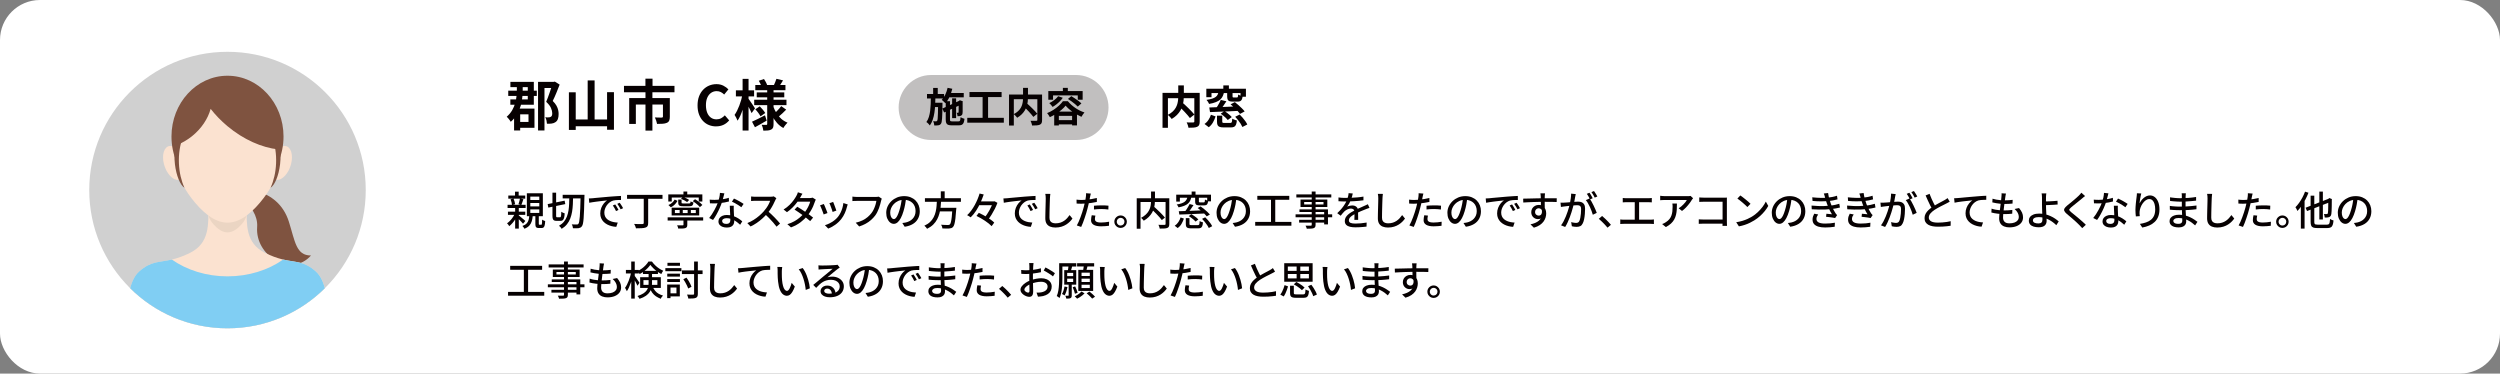 <?xml version="1.0" encoding="UTF-8"?>
<svg id="_レイヤー_2" data-name="レイヤー_2" xmlns="http://www.w3.org/2000/svg" xmlns:xlink="http://www.w3.org/1999/xlink" viewBox="0 0 1000 149.44">
  <rect x="0" y="0" width="1000" height="149.44" fill="#808080" stroke="none"/>
  <defs>
    <style>
      .cls-1 {
        fill: none;
      }

      .cls-2 {
        fill: #ebd5c3;
      }

      .cls-3 {
        fill: #c1bfbf;
      }

      .cls-4 {
        fill: #fbe2d0;
      }

      .cls-5 {
        fill: #d0d0d0;
      }

      .cls-6 {
        fill: #060001;
      }

      .cls-7 {
        fill: #7f5340;
      }

      .cls-8 {
        fill: #80cef3;
      }

      .cls-9 {
        fill: #fff;
      }

      .cls-10 {
        clip-path: url(#clippath);
      }
    </style>
    <clipPath id="clippath">
      <circle class="cls-1" cx="91" cy="76.02" r="55.3"/>
    </clipPath>
  </defs>
  <g id="text">
    <g>
      <rect class="cls-9" x="0" width="1000" height="149.44" rx="16" ry="16"/>
      <g>
        <g>
          <path class="cls-6" d="M465.01,37.16h13.66v2.11h-11.5v11.84h-2.16v-13.95ZM471.31,34.15h2.23v4.32c0,.6-.04,1.22-.12,1.86-.08.64-.22,1.29-.41,1.94s-.48,1.3-.85,1.93c-.37.63-.83,1.23-1.4,1.8-.57.57-1.26,1.1-2.08,1.59-.11-.16-.25-.34-.43-.54s-.37-.41-.57-.6c-.2-.2-.39-.36-.57-.5.78-.4,1.43-.83,1.94-1.31.52-.48.92-.98,1.22-1.5.3-.52.52-1.05.67-1.59s.24-1.07.29-1.59c.05-.52.07-1.02.07-1.48v-4.32ZM471.28,42.16l1.64-1.17c.4.35.82.73,1.27,1.15s.9.85,1.34,1.29c.44.44.86.86,1.24,1.27.38.41.71.78.97,1.12l-1.78,1.4c-.24-.34-.54-.71-.91-1.13-.37-.42-.76-.86-1.19-1.32-.43-.46-.86-.91-1.31-1.35-.45-.44-.87-.85-1.27-1.25ZM477.74,37.16h2.14v11.45c0,.58-.07,1.03-.22,1.36-.14.33-.41.58-.79.75-.37.17-.85.27-1.42.32s-1.27.06-2.07.06c-.02-.21-.07-.44-.15-.7-.08-.26-.17-.52-.26-.77-.1-.25-.2-.47-.31-.67.36.01.72.02,1.08.03.36,0,.68,0,.96,0h.58c.17-.01.28-.04.35-.1.07-.05.1-.16.1-.32v-11.41Z"/>
          <path class="cls-6" d="M484.38,45.9l1.85.67c-.26.82-.61,1.61-1.03,2.37-.42.76-.98,1.41-1.69,1.95l-1.71-1.31c.64-.43,1.17-.97,1.59-1.63.43-.65.75-1.33.98-2.04ZM482.53,35.5h15.84v3.19h-2.16v-1.46h-11.61v1.64h-2.07v-3.37ZM487.42,36.67h2.23c-.12.64-.29,1.21-.52,1.73-.23.52-.56.97-.99,1.38-.43.4-1.01.75-1.75,1.05-.73.3-1.65.55-2.75.74-.08-.24-.23-.52-.44-.85-.21-.33-.41-.59-.6-.77.95-.14,1.72-.31,2.3-.5.59-.19,1.05-.42,1.4-.69.34-.27.59-.58.76-.92.16-.34.28-.73.37-1.16ZM483.72,42.99c1.01-.04,2.17-.08,3.47-.13,1.31-.05,2.69-.1,4.14-.16,1.45-.06,2.88-.12,4.28-.18l-.07,1.82c-1.36.07-2.73.14-4.13.2-1.4.06-2.73.11-4,.16-1.27.05-2.4.1-3.41.14l-.29-1.85ZM488.31,39.96l2.25.56c-.4.64-.82,1.27-1.27,1.9-.45.63-.86,1.17-1.23,1.61l-1.76-.54c.24-.32.49-.69.74-1.1s.49-.83.72-1.25c.23-.43.41-.82.56-1.18ZM486.79,46.26h2.11v2.36c0,.25.06.41.17.47.11.06.36.09.75.09h2.25c.2,0,.36-.04.48-.12.11-.08.19-.24.24-.49.05-.25.08-.61.11-1.11.14.1.33.19.55.29.22.1.45.18.68.26.23.08.44.13.62.17-.07.74-.2,1.32-.37,1.72-.17.4-.43.68-.76.84-.34.16-.79.23-1.35.23h-2.72c-.74,0-1.31-.07-1.71-.22-.4-.14-.67-.39-.82-.73-.15-.34-.22-.81-.22-1.39v-2.38ZM488.29,45.47l1.51-1.04c.35.22.7.46,1.07.74.37.28.71.56,1.04.85s.6.56.8.81l-1.6,1.17c-.19-.25-.44-.53-.76-.83-.31-.3-.65-.6-1.01-.89s-.71-.56-1.06-.8ZM489.33,34.17h2.23v2.2h-2.23v-2.2ZM490.88,36.71h2.14v1.8c0,.22.03.35.09.4.06.05.2.08.43.08h1.22c.12,0,.21-.03.28-.08.07-.05.11-.16.14-.33.03-.17.06-.42.08-.76.2.13.48.26.84.4.35.13.67.22.95.27-.06.55-.17.99-.32,1.3-.15.32-.37.54-.65.67-.28.13-.65.19-1.09.19h-1.82c-.62,0-1.1-.07-1.43-.2-.33-.13-.56-.35-.68-.66-.13-.31-.19-.73-.19-1.27v-1.82ZM492.23,41.73l1.71-.88c.47.35.95.74,1.44,1.19.49.44.96.89,1.41,1.32.45.44.81.84,1.07,1.21l-1.85.99c-.24-.35-.57-.75-.99-1.21-.42-.46-.87-.92-1.36-1.38s-.96-.88-1.43-1.25ZM494.07,46.71l1.8-.9c.4.38.79.81,1.19,1.28.4.47.76.94,1.09,1.4.33.47.58.9.77,1.3l-1.96,1.01c-.16-.38-.39-.81-.69-1.29-.31-.47-.65-.96-1.04-1.45s-.77-.94-1.15-1.35Z"/>
        </g>
        <g>
          <path class="cls-3" d="M430.41,56h-57.96c-7.18,0-13-5.82-13-13h0c0-7.18,5.82-13,13-13h57.96c7.18,0,13,5.82,13,13h0c0,7.18-5.82,13-13,13Z"/>
          <g>
            <path class="cls-6" d="M372.35,38.69h1.82c-.02,1.12-.06,2.22-.11,3.3-.05,1.08-.15,2.11-.3,3.1-.15.99-.37,1.92-.66,2.78-.29.86-.68,1.63-1.17,2.3-.15-.22-.35-.47-.62-.73-.26-.26-.51-.47-.76-.62.43-.59.76-1.26.99-2.02.23-.76.41-1.57.52-2.45.11-.87.18-1.79.22-2.75.03-.96.05-1.94.06-2.93ZM370.8,37.6h6.82v1.78h-6.82v-1.78ZM373.26,35.18h1.84v3.01h-1.84v-3.01ZM375.26,41.09h1.73v.75c-.01,1.28-.03,2.37-.06,3.27-.03.9-.06,1.65-.1,2.23-.04.59-.09,1.05-.16,1.38-.07.33-.15.57-.25.72-.15.21-.3.37-.46.46-.16.1-.35.17-.58.21-.2.04-.45.07-.74.07-.29,0-.6,0-.93,0-.01-.26-.06-.55-.14-.87-.09-.33-.19-.6-.3-.84.25.03.47.05.68.06s.37,0,.47,0,.19-.02.26-.05c.07-.03.14-.1.2-.21.09-.12.15-.41.19-.86.04-.46.08-1.17.11-2.12.03-.95.05-2.24.06-3.85v-.37ZM373.29,41.09h2.59v1.74h-2.59v-1.74ZM379.05,35.13l1.87.38c-.27,1.14-.64,2.22-1.11,3.24-.47,1.02-1.03,1.86-1.67,2.54-.1-.12-.23-.26-.41-.43-.18-.17-.35-.34-.54-.51-.18-.17-.35-.31-.5-.42.57-.55,1.05-1.26,1.44-2.11.39-.85.7-1.75.91-2.69ZM376.96,43.42l6.98-3.22.66,1.55-6.96,3.25-.67-1.58ZM378.29,40.48h1.7v7.3c0,.34.05.55.16.64.11.09.36.13.75.13h2.46c.22,0,.39-.04.5-.13.11-.09.19-.25.24-.49.05-.24.1-.59.13-1.06.19.13.44.26.74.38.3.13.57.22.82.27-.06.67-.18,1.2-.34,1.58-.16.38-.39.65-.7.81-.3.15-.71.23-1.22.23h-2.82c-.63,0-1.12-.07-1.47-.21-.35-.14-.6-.38-.74-.73-.14-.35-.21-.82-.21-1.43v-7.3ZM378.88,37.2h6.62v1.73h-6.62v-1.73ZM380.85,39.33h1.6v7.92h-1.6v-7.92ZM383.45,40.54h-.13l.32-.24.3-.21,1.18.42-.06.27c0,.57,0,1.09,0,1.57,0,.48,0,.91,0,1.3s0,.7,0,.96-.02.45-.04.58c-.01.29-.07.52-.18.7-.11.18-.28.31-.5.41-.19.09-.41.14-.65.16-.24.02-.47.03-.68.02-.02-.21-.06-.46-.12-.73s-.13-.49-.22-.66c.1.01.19.02.3.02h.23c.06,0,.11-.02.15-.05.04-.03.07-.1.09-.19,0-.05,0-.18,0-.39s.01-.49.02-.86c0-.36,0-.8,0-1.31v-1.74Z"/>
            <path class="cls-6" d="M386.91,47.13h14.62v1.94h-14.62v-1.94ZM387.79,36.81h12.85v2.02h-12.85v-2.02ZM393.04,37.92h2.19v10h-2.19v-10Z"/>
            <path class="cls-6" d="M403.61,37.82h12.14v1.87h-10.22v10.53h-1.92v-12.4ZM409.21,35.15h1.98v3.84c0,.53-.03,1.09-.1,1.66-.07.57-.19,1.15-.37,1.73-.18.58-.43,1.15-.75,1.71-.33.56-.74,1.09-1.25,1.6-.51.51-1.12.98-1.85,1.42-.1-.14-.22-.3-.38-.48-.16-.18-.33-.36-.5-.54-.18-.18-.34-.32-.5-.44.69-.35,1.27-.74,1.73-1.17.46-.43.82-.87,1.09-1.34.27-.46.46-.94.59-1.42.13-.48.21-.95.26-1.42.04-.46.06-.9.06-1.32v-3.84ZM409.18,42.27l1.46-1.04c.35.31.73.65,1.13,1.02.4.37.8.75,1.19,1.14.39.39.76.77,1.1,1.13.34.36.63.69.86.99l-1.58,1.25c-.21-.3-.48-.63-.81-1.01-.33-.37-.68-.77-1.06-1.18-.38-.41-.77-.81-1.17-1.2-.4-.39-.78-.76-1.13-1.11ZM414.93,37.82h1.9v10.18c0,.51-.06.91-.19,1.21-.13.29-.36.51-.7.66-.33.15-.75.24-1.26.28-.51.04-1.13.06-1.84.06-.02-.18-.07-.39-.14-.62-.07-.23-.15-.46-.23-.69-.09-.22-.18-.42-.27-.59.32.01.64.02.96.02s.61,0,.86,0h.52c.15-.01.25-.04.31-.09s.09-.14.09-.28v-10.14Z"/>
            <path class="cls-6" d="M426.25,42.25c-.42.54-.96,1.1-1.62,1.66-.67.57-1.4,1.1-2.21,1.62-.81.51-1.63.96-2.49,1.34-.07-.16-.17-.34-.3-.54-.12-.2-.25-.39-.39-.59s-.27-.37-.4-.5c.89-.34,1.73-.77,2.54-1.3.81-.52,1.55-1.09,2.21-1.7s1.19-1.19,1.58-1.76h1.97c.43.52.9,1.01,1.42,1.47.52.46,1.06.88,1.62,1.26.57.38,1.15.72,1.76,1.02.61.3,1.22.55,1.84.75-.22.25-.44.53-.65.85-.21.32-.39.62-.55.9-.57-.25-1.15-.54-1.75-.88-.6-.34-1.19-.71-1.76-1.1-.57-.39-1.1-.81-1.58-1.23s-.9-.85-1.24-1.26ZM419.33,36.43h13.73v3.47h-1.95v-1.73h-9.89v1.73h-1.89v-3.47ZM423.28,38.49l1.84.62c-.33.48-.72.95-1.17,1.4-.45.45-.92.87-1.42,1.26-.5.39-1,.72-1.5,1-.09-.14-.21-.3-.37-.5-.16-.19-.33-.38-.5-.58-.17-.19-.32-.35-.45-.46.69-.31,1.36-.71,2-1.2.64-.49,1.16-1.01,1.57-1.55ZM421.69,44.65h9.1v5.5h-1.95v-3.81h-5.3v3.84h-1.86v-5.54ZM422.56,48.05h7.26v1.7h-7.26v-1.7ZM425.15,35.15h1.98v2.29h-1.98v-2.29ZM427.17,39.58l1.36-1.12c.45.27.93.57,1.43.91.51.34.99.69,1.46,1.03.47.35.85.67,1.14.98l-1.46,1.26c-.27-.3-.62-.63-1.06-.99-.44-.36-.91-.73-1.42-1.1-.51-.37-.99-.7-1.46-.98Z"/>
          </g>
        </g>
      </g>
      <g>
        <path class="cls-6" d="M206.04,85.22l1.06.61c-.23.58-.53,1.16-.9,1.74-.36.58-.76,1.12-1.19,1.62-.43.5-.87.93-1.32,1.28-.09-.17-.21-.37-.38-.6-.17-.23-.33-.41-.49-.55.43-.29.85-.65,1.26-1.09s.79-.92,1.13-1.44c.34-.52.62-1.04.83-1.57ZM203.03,81.93h7.22v1.28h-7.22v-1.28ZM203.18,84.66h6.93v1.28h-6.93v-1.28ZM203.32,78.2h6.77v1.26h-6.77v-1.26ZM204.23,79.7l1.18-.26c.16.35.3.74.42,1.16.12.42.19.79.22,1.1l-1.25.3c-.02-.31-.09-.68-.19-1.11-.11-.43-.23-.83-.38-1.19ZM206.01,76.66h1.46v2.38h-1.46v-2.38ZM206.06,83.16h1.46v8.27h-1.46v-8.27ZM207.32,86.05c.14.1.34.25.61.46.27.21.55.45.85.7.3.25.58.48.83.7.26.21.43.37.53.48l-.93,1.1c-.14-.17-.32-.38-.55-.63-.23-.25-.48-.51-.75-.79s-.53-.54-.78-.78c-.25-.24-.45-.43-.61-.57l.8-.67ZM207.98,79.41l1.38.27c-.14.41-.28.82-.42,1.23s-.28.77-.41,1.07l-1.15-.29c.07-.21.15-.46.23-.73.08-.27.15-.55.22-.82.07-.28.12-.52.15-.74ZM211.72,86.15h1.39c-.06.85-.19,1.62-.39,2.3-.2.68-.53,1.27-.98,1.78-.46.51-1.11.93-1.97,1.27-.07-.17-.19-.37-.35-.59-.16-.22-.31-.4-.46-.53.74-.26,1.29-.58,1.67-.98.38-.39.65-.86.8-1.41.15-.54.25-1.16.3-1.84ZM210.74,77.3h6.4v9.18h-6.4v-9.18ZM212.12,78.63v1.36h3.6v-1.36h-3.6ZM212.12,81.19v1.38h3.6v-1.38h-3.6ZM212.12,83.77v1.39h3.6v-1.39h-3.6ZM214.14,86.05h1.38v3.42c0,.18.02.3.05.35.03.05.11.08.24.08h.67c.1,0,.17-.04.22-.13.05-.08.08-.27.1-.57.02-.29.04-.74.05-1.35.08.08.2.15.34.22.14.08.3.14.46.2.17.06.31.1.42.14-.03.75-.1,1.32-.21,1.73-.11.41-.26.69-.45.84-.19.15-.45.23-.78.23h-1.06c-.39,0-.7-.05-.9-.16-.21-.11-.35-.29-.42-.54s-.11-.6-.11-1.02v-3.44Z"/>
        <path class="cls-6" d="M219.07,81.64l6.78-1.38.26,1.38-6.78,1.39-.26-1.39ZM220.96,77.06h1.49v9.15c0,.31.03.5.08.58.05.08.17.12.35.12h1.17c.12,0,.21-.06.27-.18.06-.12.11-.33.14-.65.03-.31.05-.78.06-1.38.17.14.39.27.65.38.26.12.49.2.7.26-.04.76-.12,1.35-.24,1.79s-.29.75-.51.94-.53.28-.93.28h-1.54c-.45,0-.79-.06-1.03-.19-.24-.13-.41-.35-.5-.66-.1-.31-.14-.74-.14-1.3v-9.15ZM227.72,78.57h1.52c-.02,1.08-.06,2.13-.1,3.16-.05,1.03-.15,2.02-.31,2.97-.16.95-.4,1.84-.72,2.68-.32.84-.76,1.61-1.31,2.3-.55.7-1.26,1.31-2.13,1.85-.11-.2-.26-.42-.47-.66s-.41-.42-.6-.56c.8-.46,1.46-1,1.97-1.63.51-.63.91-1.32,1.2-2.08.29-.76.5-1.57.63-2.43.13-.86.22-1.76.26-2.7.04-.94.06-1.9.07-2.9ZM225.07,77.91h7.82v1.44h-7.82v-1.44ZM232.24,77.91h1.55v.5c0,.12,0,.22-.02.3-.04,2.04-.09,3.76-.14,5.16-.05,1.4-.11,2.55-.18,3.44-.07.89-.15,1.58-.26,2.07-.1.49-.23.84-.39,1.06-.19.28-.39.47-.6.58s-.46.19-.74.25c-.27.03-.61.05-1.02.05s-.84-.01-1.26-.03c-.01-.22-.06-.49-.14-.78s-.2-.55-.34-.77c.45.03.86.05,1.23.06.37,0,.65,0,.83,0,.15,0,.27-.02.36-.06.09-.04.18-.11.26-.23.13-.16.23-.47.32-.94.09-.46.16-1.13.23-2,.07-.87.13-1.98.18-3.34.05-1.36.09-3.01.14-4.94v-.38Z"/>
        <path class="cls-6" d="M235.53,79.38c.31,0,.59-.02.86-.04.26-.02.47-.03.63-.04.29-.03.67-.07,1.16-.12s1.04-.1,1.66-.15c.62-.05,1.28-.11,1.98-.18.7-.06,1.42-.13,2.16-.19.57-.04,1.12-.08,1.66-.12.54-.04,1.04-.07,1.51-.1.47-.03.89-.04,1.25-.06v1.62c-.3,0-.64,0-1.02,0-.38.01-.75.03-1.12.06-.37.03-.7.09-.98.16-.52.16-1,.41-1.44.75-.44.34-.81.74-1.13,1.18-.31.45-.55.92-.72,1.42-.17.5-.25.99-.25,1.46,0,.59.1,1.1.3,1.53s.47.8.82,1.1c.35.3.76.55,1.22.75s.95.34,1.46.44,1.04.16,1.56.18l-.58,1.71c-.63-.03-1.25-.12-1.87-.28-.62-.16-1.2-.37-1.74-.66s-1.03-.64-1.45-1.06c-.42-.43-.75-.92-.99-1.47s-.36-1.18-.36-1.89c0-.81.14-1.56.41-2.24.27-.68.62-1.28,1.03-1.78.42-.51.84-.9,1.28-1.18-.32.03-.71.07-1.18.12-.47.05-.97.1-1.51.17-.54.06-1.08.13-1.62.2s-1.06.14-1.54.22c-.49.07-.91.15-1.27.22l-.16-1.74ZM246.09,81.78c.13.18.27.4.43.66.16.26.32.53.48.8.16.27.29.52.4.74l-.99.45c-.19-.41-.39-.79-.6-1.17s-.43-.73-.68-1.07l.96-.42ZM247.87,81.09c.13.18.28.4.45.65.17.25.34.51.5.78s.3.52.42.75l-.98.46c-.21-.41-.43-.79-.64-1.14-.21-.36-.45-.71-.7-1.06l.96-.43Z"/>
        <path class="cls-6" d="M250.82,77.96h14.18v1.55h-14.18v-1.55ZM257.51,78.63h1.76v10.53c0,.55-.08.97-.23,1.25-.15.28-.43.48-.82.61-.38.14-.89.22-1.53.26-.63.03-1.4.05-2.3.05-.03-.17-.09-.36-.17-.58-.08-.21-.17-.42-.27-.63-.1-.21-.2-.39-.3-.55.47.02.93.04,1.38.05.45.01.85.02,1.19.02s.58,0,.72-.02c.2-.01.35-.05.43-.11.09-.06.13-.19.13-.37v-10.5Z"/>
        <path class="cls-6" d="M267.06,86.92h14.21v1.28h-14.21v-1.28ZM267.32,77.77h13.62v2.85h-1.44v-1.62h-10.8v1.62h-1.38v-2.85ZM269.88,79.83l1.12.51c-.27.49-.62.97-1.05,1.43-.43.46-.97.85-1.62,1.14l-.96-.9c.59-.23,1.09-.55,1.52-.95.43-.4.76-.81.99-1.24ZM268.66,83.06h11.02v3.12h-11.02v-3.12ZM269.96,84.01v1.23h1.9v-1.23h-1.9ZM273.4,87.65h1.52v2.27c0,.37-.06.66-.17.86-.11.2-.32.35-.62.46-.3.1-.68.15-1.14.17-.46.02-1.02.02-1.68.02-.03-.2-.09-.42-.18-.66-.09-.24-.19-.46-.3-.65.32.01.63.02.94.02.3,0,.57,0,.81,0,.23,0,.39,0,.48,0,.14,0,.23-.02.27-.06.04-.04.06-.1.06-.2v-2.22ZM271.29,79.83h1.33v1.18c0,.17.05.28.14.32.1.04.3.06.62.06h2.22c.16,0,.28-.02.37-.06.09-.04.14-.12.18-.23.03-.12.06-.3.08-.54.13.08.31.17.54.24.23.07.43.13.62.18-.07.6-.23,1-.46,1.21-.23.21-.62.31-1.16.31h-2.53c-.52,0-.93-.04-1.21-.13-.28-.08-.48-.24-.58-.46-.11-.22-.16-.51-.16-.89v-1.2ZM272.39,79.54l.8-.77c.43.14.87.32,1.34.55.47.23.84.45,1.12.66l-.8.85c-.28-.21-.65-.45-1.12-.7-.47-.25-.92-.45-1.34-.6ZM273.11,84.01v1.23h1.95v-1.23h-1.95ZM273.38,76.6h1.52v2.02h-1.52v-2.02ZM276.34,84.01v1.23h1.98v-1.23h-1.98ZM277.09,80.45l.93-.77c.35.2.71.44,1.09.71.37.27.72.54,1.05.82.33.27.59.53.79.78l-.99.85c-.19-.25-.45-.51-.76-.79-.31-.28-.65-.56-1.02-.85-.36-.28-.73-.53-1.09-.74Z"/>
        <path class="cls-6" d="M289.75,77.32c-.06.27-.15.6-.25,1.01-.1.41-.21.83-.34,1.28-.12.45-.25.88-.38,1.3-.26.77-.58,1.58-.96,2.44-.38.86-.8,1.69-1.25,2.5s-.9,1.52-1.36,2.13l-1.54-.78c.36-.44.72-.93,1.07-1.46.35-.54.69-1.1,1-1.68.31-.58.6-1.15.86-1.7.26-.55.46-1.05.62-1.51.18-.53.35-1.14.5-1.81s.23-1.3.26-1.89l1.76.18ZM283.85,79.85c.32.03.66.06,1.02.07.36.02.7.02,1.02.02.62,0,1.25-.03,1.9-.09s1.29-.15,1.92-.27c.63-.12,1.24-.27,1.82-.46l.05,1.47c-.49.14-1.05.27-1.68.38s-1.29.21-1.97.29c-.68.07-1.36.11-2.03.11-.3,0-.61,0-.94-.02-.33-.01-.66-.02-.98-.03l-.11-1.49ZM293.51,82.28c-.01.33-.02.65-.02.94s0,.61.02.93c.01.25.02.56.04.95s.03.8.06,1.24.04.85.06,1.25c.02.4.02.71.02.96,0,.45-.1.86-.3,1.23-.2.37-.51.67-.94.9-.43.22-.99.34-1.7.34-.62,0-1.18-.09-1.69-.27-.51-.18-.91-.45-1.22-.82-.3-.36-.46-.82-.46-1.38,0-.5.14-.94.42-1.33.28-.38.67-.69,1.18-.9.5-.22,1.08-.33,1.74-.33.92,0,1.76.13,2.53.39.77.26,1.46.59,2.07.98.61.39,1.14.78,1.59,1.18l-.85,1.36c-.31-.28-.65-.57-1.02-.87-.37-.3-.79-.59-1.24-.85-.45-.26-.94-.48-1.47-.65-.53-.17-1.09-.26-1.69-.26-.53,0-.96.11-1.29.32-.33.21-.49.49-.49.82s.14.62.42.83c.28.21.7.32,1.24.32.41,0,.73-.07.97-.2.24-.13.41-.32.5-.55.1-.23.14-.5.14-.78s0-.65-.02-1.12c-.02-.47-.04-.98-.06-1.52-.03-.54-.05-1.09-.08-1.64-.03-.55-.05-1.04-.06-1.46h1.57ZM296.52,82.89c-.3-.25-.67-.51-1.12-.79-.45-.28-.91-.55-1.38-.82-.47-.26-.89-.47-1.25-.63l.82-1.23c.29.13.61.28.98.46.36.18.73.37,1.09.58.36.2.7.4,1.01.6.31.2.57.37.77.5l-.91,1.33Z"/>
        <path class="cls-6" d="M310.54,79.33c-.06.08-.14.2-.24.37-.1.17-.17.33-.22.46-.22.51-.5,1.08-.82,1.71-.33.63-.69,1.26-1.1,1.88-.41.62-.84,1.19-1.29,1.7-.59.67-1.23,1.33-1.94,1.97-.71.64-1.46,1.23-2.25,1.77-.79.54-1.61,1-2.45,1.4l-1.3-1.36c.86-.34,1.7-.76,2.5-1.26.81-.5,1.55-1.05,2.25-1.65.69-.6,1.3-1.19,1.82-1.78.36-.41.71-.86,1.06-1.35s.65-.99.91-1.5c.27-.5.46-.96.58-1.38h-5.87c-.2,0-.42,0-.66.02-.24.02-.46.03-.66.05-.2.02-.34.02-.42.02v-1.81c.11.01.27.02.48.04s.44.03.67.05c.23.02.43.02.59.02h5.94c.3,0,.57-.02.82-.05.25-.03.44-.07.58-.11l1.04.77ZM307.07,84.41c.43.35.87.75,1.34,1.18.47.44.93.89,1.38,1.35.45.46.87.91,1.26,1.34s.72.81.98,1.14l-1.41,1.25c-.39-.53-.85-1.09-1.36-1.68s-1.06-1.18-1.63-1.77c-.58-.59-1.15-1.14-1.73-1.66l1.17-1.15Z"/>
        <path class="cls-6" d="M320.98,77.49c-.16.24-.32.49-.47.77-.15.28-.27.5-.36.66-.34.6-.78,1.25-1.3,1.97-.53.71-1.13,1.42-1.82,2.1-.68.69-1.43,1.31-2.24,1.88l-1.36-1.06c.93-.58,1.73-1.19,2.39-1.86.67-.66,1.22-1.31,1.67-1.94.45-.63.8-1.18,1.06-1.66.1-.16.21-.38.33-.66s.22-.54.28-.78l1.82.58ZM326.32,79.86c-.07.13-.15.29-.23.47-.08.19-.15.36-.2.52-.16.51-.38,1.08-.65,1.7-.27.62-.6,1.25-.98,1.88-.38.63-.8,1.25-1.27,1.83-.74.91-1.64,1.77-2.71,2.6-1.07.83-2.37,1.53-3.88,2.1l-1.46-1.28c1.05-.32,1.98-.71,2.79-1.17.82-.46,1.54-.96,2.17-1.5.63-.54,1.18-1.08,1.65-1.64.39-.47.76-.98,1.1-1.54.34-.55.63-1.11.88-1.66.25-.55.43-1.06.54-1.5h-5.71l.61-1.44h4.86c.22,0,.44-.02.66-.05s.39-.07.54-.13l1.3.8ZM318.91,82.69c.5.3,1.04.63,1.62,1,.58.37,1.15.75,1.73,1.15.58.4,1.12.79,1.64,1.16.52.37.96.72,1.34,1.04l-1.18,1.41c-.36-.33-.8-.7-1.3-1.1-.51-.41-1.05-.82-1.63-1.25-.58-.43-1.16-.83-1.73-1.22-.57-.39-1.1-.74-1.58-1.05l1.1-1.14Z"/>
        <path class="cls-6" d="M329.52,81.59c.1.18.21.43.34.74.13.32.27.65.42,1.02s.28.71.41,1.04c.13.33.23.61.3.83l-1.52.56c-.06-.2-.16-.48-.29-.82-.13-.35-.26-.71-.41-1.08-.14-.37-.28-.72-.42-1.03-.13-.31-.25-.55-.34-.71l1.5-.54ZM339.09,81.78c-.07.2-.14.38-.18.53-.05.15-.09.29-.12.42-.21.85-.5,1.69-.86,2.51s-.82,1.59-1.38,2.32c-.74.94-1.57,1.73-2.5,2.38-.93.64-1.85,1.14-2.76,1.5l-1.33-1.36c.6-.17,1.22-.42,1.86-.74.64-.32,1.26-.7,1.85-1.15.59-.45,1.11-.94,1.54-1.49.36-.46.69-.98.99-1.58.3-.59.54-1.22.74-1.89.19-.67.33-1.34.4-2.01l1.76.56ZM333.25,80.76c.07.16.17.4.29.71.12.31.24.65.38,1.01.13.36.26.7.37,1.02.11.32.19.57.25.74l-1.5.54c-.04-.19-.12-.45-.22-.76-.11-.31-.22-.65-.35-.99s-.25-.68-.38-1-.23-.58-.33-.77l1.5-.5Z"/>
        <path class="cls-6" d="M352.71,79.46c-.05.13-.1.28-.15.44-.05.17-.09.33-.14.49-.09.41-.2.86-.34,1.36-.14.5-.31,1.02-.5,1.55-.2.53-.42,1.05-.68,1.56s-.54.97-.86,1.4c-.49.63-1.04,1.22-1.66,1.76-.61.54-1.31,1.03-2.09,1.46-.78.43-1.65.8-2.62,1.11l-1.38-1.5c1.06-.26,1.97-.57,2.74-.95.77-.38,1.44-.81,2.01-1.3.57-.49,1.07-1.01,1.51-1.56.37-.47.69-.99.96-1.57.27-.58.49-1.16.67-1.74.18-.58.3-1.12.37-1.61h-7.86c-.34,0-.66,0-.97.02s-.56.03-.76.05v-1.79c.15.02.33.04.53.06.2.02.41.03.62.05.21.02.41.02.58.02h7.76c.14,0,.3,0,.49-.02.19-.02.37-.04.54-.09l1.23.8Z"/>
        <path class="cls-6" d="M362.47,79.16c-.11.82-.24,1.69-.41,2.6-.17.91-.39,1.82-.66,2.71-.32,1.09-.68,2.01-1.08,2.76s-.83,1.33-1.3,1.72c-.47.39-.97.59-1.49.59s-1.03-.18-1.49-.55c-.46-.37-.83-.88-1.12-1.55s-.43-1.44-.43-2.33.18-1.74.55-2.54c.37-.8.88-1.51,1.53-2.13.65-.62,1.41-1.1,2.27-1.46.86-.35,1.8-.53,2.8-.53s1.83.16,2.6.46c.77.31,1.43.74,1.98,1.29.55.55.97,1.19,1.26,1.93.29.74.43,1.52.43,2.35,0,1.12-.23,2.11-.7,2.98-.46.87-1.14,1.58-2.04,2.13-.9.55-1.99.92-3.3,1.11l-.94-1.5c.28-.03.53-.07.77-.1s.45-.08.66-.12c.51-.12,1-.3,1.46-.54.46-.25.88-.56,1.24-.94.36-.38.65-.82.86-1.34.21-.51.31-1.09.31-1.73s-.1-1.23-.3-1.78c-.2-.55-.5-1.03-.9-1.43s-.88-.72-1.46-.95c-.58-.23-1.23-.34-1.95-.34-.88,0-1.65.15-2.34.46-.68.31-1.26.72-1.74,1.22s-.83,1.05-1.08,1.64c-.25.59-.37,1.15-.37,1.7,0,.61.07,1.11.22,1.51.15.4.34.7.56.89.22.19.45.29.69.29s.47-.12.72-.36c.25-.24.49-.62.74-1.14.25-.52.5-1.19.74-2,.25-.77.45-1.59.62-2.46.17-.87.29-1.72.36-2.55l1.71.03Z"/>
        <path class="cls-6" d="M374.78,80.1h1.68c-.04.86-.11,1.73-.2,2.6-.09.87-.24,1.73-.46,2.57s-.52,1.65-.92,2.42c-.4.77-.93,1.48-1.58,2.13-.66.65-1.48,1.21-2.47,1.7-.12-.2-.28-.42-.48-.66s-.41-.43-.61-.58c.94-.43,1.71-.93,2.31-1.51.6-.58,1.08-1.22,1.43-1.91.35-.69.62-1.42.79-2.18.18-.76.3-1.52.36-2.3.06-.77.11-1.53.14-2.28ZM369.97,79.27h14.4v1.46h-14.4v-1.46ZM375.25,83.11h6.29v1.44h-6.29v-1.44ZM376.32,76.53h1.55v3.33h-1.55v-3.33ZM380.97,83.11h1.57c-.01.18-.02.32-.02.42s-.02.2-.04.28c-.1,1.49-.2,2.71-.32,3.66-.12.94-.25,1.67-.4,2.19-.15.52-.33.89-.54,1.11-.2.22-.42.38-.66.46-.24.08-.53.14-.86.17-.3.02-.69.03-1.18.02-.49,0-1.01-.02-1.55-.04-.01-.22-.06-.47-.16-.75s-.22-.52-.37-.74c.57.04,1.1.07,1.61.09.51.02.87.02,1.1.02.18,0,.33-.01.45-.04.12-.03.22-.08.32-.17.17-.14.32-.45.44-.93.12-.48.24-1.17.34-2.06.11-.9.2-2.04.27-3.44l.02-.26Z"/>
        <path class="cls-6" d="M391.83,77.41l1.66.38c-.36,1.07-.8,2.16-1.3,3.28-.51,1.12-1.09,2.19-1.74,3.2s-1.38,1.9-2.18,2.67c-.12-.08-.26-.18-.43-.3-.17-.11-.34-.22-.52-.32-.18-.1-.33-.18-.47-.25.6-.54,1.15-1.16,1.66-1.86.51-.69.98-1.43,1.4-2.2s.79-1.55,1.12-2.34c.33-.79.59-1.55.81-2.27ZM390.58,86.39l.94-1.25c.54.25,1.11.52,1.7.83s1.16.64,1.72.99c.56.35,1.08.7,1.56,1.06.48.35.88.69,1.2,1.02l-1.06,1.42c-.3-.33-.68-.68-1.14-1.05-.46-.37-.96-.73-1.51-1.1-.55-.36-1.12-.71-1.7-1.05-.59-.34-1.16-.63-1.71-.89ZM391.15,80.57h6.66v1.52h-6.66v-1.52ZM397.17,80.57h.37l.29-.06,1.14.62c-.27.76-.61,1.55-1.02,2.38-.42.83-.87,1.63-1.36,2.42-.49.78-.99,1.49-1.49,2.12-.17-.14-.39-.3-.65-.47-.26-.18-.5-.32-.71-.42.35-.43.7-.9,1.05-1.42.35-.52.67-1.06.98-1.62.31-.56.58-1.11.82-1.65.24-.54.43-1.04.58-1.5v-.38Z"/>
        <path class="cls-6" d="M401.35,79.38c.31,0,.59-.02.86-.04.26-.02.47-.03.63-.04.29-.03.67-.07,1.16-.12.49-.05,1.04-.1,1.66-.15s1.28-.11,1.98-.18c.7-.06,1.42-.13,2.16-.19.57-.04,1.12-.08,1.66-.12.54-.04,1.04-.07,1.51-.1.47-.03.89-.04,1.25-.06v1.62c-.3,0-.64,0-1.02,0-.38.01-.75.03-1.12.06-.37.03-.7.09-.98.16-.52.16-1,.41-1.44.75-.44.34-.81.74-1.13,1.18-.31.45-.55.92-.72,1.42-.17.5-.25.99-.25,1.46,0,.59.1,1.1.3,1.53.2.43.47.8.82,1.1.35.3.76.55,1.22.75.46.2.95.34,1.46.44.52.1,1.04.16,1.56.18l-.58,1.71c-.63-.03-1.25-.12-1.87-.28-.62-.16-1.2-.37-1.74-.66-.54-.28-1.03-.64-1.45-1.06-.42-.43-.75-.92-.99-1.47-.24-.55-.36-1.18-.36-1.89,0-.81.14-1.56.41-2.24.27-.68.62-1.28,1.03-1.78.42-.51.84-.9,1.28-1.18-.32.03-.71.07-1.18.12-.47.05-.97.1-1.51.17s-1.08.13-1.62.2-1.06.14-1.54.22-.91.15-1.27.22l-.16-1.74ZM411.91,81.78c.13.18.27.4.43.66s.32.53.48.8c.16.27.29.52.4.74l-.99.45c-.19-.41-.39-.79-.6-1.17s-.43-.73-.68-1.07l.96-.42ZM413.69,81.09c.13.18.28.4.45.65.17.25.34.51.5.78.16.27.3.52.42.75l-.98.46c-.21-.41-.43-.79-.64-1.14-.21-.36-.45-.71-.7-1.06l.96-.43Z"/>
        <path class="cls-6" d="M420.14,77.54c-.04.29-.08.59-.11.92-.03.33-.05.63-.06.92-.02.44-.04.98-.06,1.62-.02.65-.04,1.33-.06,2.05-.02.72-.04,1.43-.05,2.13-.01.7-.02,1.33-.02,1.88s.1,1.01.31,1.34c.21.33.5.57.87.71.37.14.79.22,1.25.22.7,0,1.34-.09,1.9-.27.57-.18,1.07-.43,1.53-.74s.86-.66,1.22-1.06c.36-.39.69-.81.98-1.23l1.14,1.39c-.27.38-.6.78-1.01,1.2-.41.42-.89.81-1.45,1.17-.56.36-1.2.66-1.92.88-.72.22-1.53.34-2.42.34-.81,0-1.52-.12-2.13-.37-.61-.25-1.08-.64-1.42-1.18-.34-.54-.51-1.26-.51-2.14,0-.46,0-.98.02-1.55.01-.58.02-1.17.04-1.78s.03-1.21.05-1.8c.02-.59.03-1.13.04-1.62.01-.49.02-.89.02-1.18,0-.34-.01-.67-.04-.98s-.07-.61-.14-.87l2.05.02Z"/>
        <path class="cls-6" d="M432.56,79.99c.62,0,1.27-.03,1.97-.1.69-.06,1.4-.15,2.12-.27.72-.12,1.42-.26,2.09-.43v1.58c-.66.15-1.36.28-2.1.38-.74.11-1.46.19-2.16.25-.7.06-1.35.09-1.94.09-.36,0-.7,0-1-.02s-.61-.03-.9-.05l-.03-1.57c.39.04.74.08,1.05.1.3.02.6.03.9.03ZM436.33,77.43c-.05.19-.11.43-.17.71-.06.28-.1.5-.14.66-.07.37-.16.82-.26,1.34-.1.52-.22,1.06-.35,1.62s-.27,1.11-.41,1.65c-.14.57-.31,1.18-.51,1.84-.2.66-.42,1.33-.65,2.01-.23.68-.46,1.32-.69,1.92-.23.6-.46,1.13-.68,1.59l-1.74-.59c.23-.41.48-.9.74-1.48.26-.58.51-1.21.75-1.87.25-.67.47-1.33.69-1.99.21-.66.39-1.27.54-1.82.1-.37.19-.77.29-1.18.1-.41.19-.81.27-1.19s.15-.74.21-1.08c.05-.34.1-.62.13-.84.04-.26.07-.52.07-.78,0-.27,0-.49,0-.66l1.92.14ZM438.16,86.25c-.05.25-.1.49-.14.73-.04.24-.06.46-.06.66,0,.18.03.35.1.52.07.17.19.31.37.44.18.13.43.23.75.3.33.07.74.11,1.26.11s1.06-.03,1.6-.09,1.08-.14,1.6-.23l-.05,1.62c-.45.05-.94.1-1.46.15-.53.05-1.1.07-1.7.07-1.3,0-2.3-.21-2.98-.62s-1.03-1.02-1.03-1.81c0-.34.03-.68.08-1.02.05-.34.12-.66.19-.98l1.49.14ZM437.6,82.29c.44-.04.92-.08,1.44-.1s1.04-.04,1.55-.04c.47,0,.94,0,1.42.02.47.02.94.05,1.38.1l-.05,1.54c-.41-.05-.84-.1-1.3-.14-.46-.04-.94-.06-1.42-.06-.52,0-1.03.01-1.53.04s-.99.07-1.5.14v-1.49Z"/>
        <path class="cls-6" d="M448.24,86.17c.47,0,.89.12,1.26.34.37.23.67.53.9.9.22.37.34.79.34,1.26s-.11.88-.34,1.26c-.22.38-.52.68-.9.9-.37.22-.79.34-1.26.34s-.88-.11-1.26-.34c-.38-.22-.68-.53-.91-.9-.23-.38-.34-.8-.34-1.26s.11-.89.34-1.26c.23-.37.53-.67.91-.9.38-.23.8-.34,1.26-.34ZM448.24,90.21c.43,0,.79-.15,1.09-.45.3-.3.45-.67.45-1.1,0-.28-.07-.53-.2-.76-.13-.23-.32-.41-.55-.55-.23-.14-.5-.21-.78-.21s-.53.07-.77.21c-.23.14-.42.32-.56.55-.14.23-.21.49-.21.78s.07.54.21.78c.14.24.32.43.55.56.23.13.49.2.78.2Z"/>
        <path class="cls-6" d="M454.69,79.3h12.21v1.49h-10.69v10.69h-1.52v-12.18ZM460.42,76.6h1.57v3.44c0,.52-.03,1.07-.1,1.63-.06.57-.18,1.14-.35,1.73-.17.59-.42,1.17-.76,1.74-.34.57-.77,1.12-1.3,1.66-.53.53-1.19,1.03-1.97,1.49-.06-.11-.16-.23-.29-.38-.13-.14-.26-.29-.4-.42-.14-.14-.27-.25-.4-.34.76-.41,1.38-.84,1.87-1.3.49-.46.88-.94,1.17-1.44.29-.5.5-1,.64-1.5s.23-1,.26-1.49c.04-.49.06-.95.06-1.38v-3.42ZM460.31,83.37l1.15-.83c.37.34.78.71,1.21,1.1.43.39.85.79,1.26,1.2.41.41.79.8,1.15,1.18.36.38.66.72.9,1.02l-1.25.99c-.22-.31-.51-.66-.86-1.05-.35-.39-.72-.79-1.12-1.22-.4-.42-.81-.84-1.24-1.25-.43-.41-.83-.79-1.22-1.14ZM466.23,79.3h1.49v10.3c0,.44-.06.78-.17,1.02-.11.25-.32.43-.63.56-.3.12-.7.19-1.21.22s-1.12.04-1.83.04c-.02-.14-.06-.3-.11-.49-.05-.19-.11-.37-.18-.55s-.14-.34-.22-.48c.35.01.7.02,1.03.03.34.01.63.01.89,0,.26,0,.44,0,.54,0,.15,0,.25-.04.31-.1s.09-.15.09-.29v-10.27Z"/>
        <path class="cls-6" d="M472.25,86.98l1.31.46c-.23.7-.54,1.39-.93,2.07-.38.68-.9,1.25-1.54,1.72l-1.2-.93c.59-.38,1.07-.88,1.46-1.47.39-.6.69-1.22.89-1.86ZM470.5,77.86h13.9v2.67h-1.52v-1.44h-10.93v1.55h-1.46v-2.78ZM475,78.65h1.57c-.1.58-.25,1.09-.46,1.54-.21.45-.5.85-.89,1.2-.38.35-.89.66-1.5.91-.62.26-1.39.47-2.3.64-.05-.17-.15-.37-.3-.6-.15-.23-.29-.41-.43-.54.8-.13,1.46-.29,1.98-.48.52-.19.94-.42,1.26-.67.31-.26.55-.55.72-.88.17-.33.29-.7.36-1.12ZM471.51,84.49c.86-.02,1.87-.05,3.02-.1,1.15-.04,2.37-.09,3.66-.14,1.29-.05,2.56-.11,3.82-.16l-.03,1.3c-1.23.05-2.46.11-3.7.17s-2.42.11-3.54.15c-1.12.04-2.12.08-3.01.11l-.21-1.33ZM475.85,81.62l1.55.42c-.35.57-.74,1.14-1.16,1.71-.42.58-.81,1.07-1.16,1.49l-1.23-.42c.23-.29.47-.62.72-.99.25-.37.48-.75.7-1.14s.42-.74.58-1.07ZM474.31,87.25h1.47v2.32c0,.2.05.33.16.39.11.06.35.09.74.09h2.38c.21,0,.37-.04.48-.11.11-.07.18-.23.23-.46.05-.23.08-.59.09-1.07.11.08.24.15.39.22.15.07.32.13.49.18.17.05.32.1.45.13-.05.64-.15,1.13-.28,1.48-.13.35-.33.59-.6.72-.27.13-.63.2-1.1.2h-2.7c-.59,0-1.04-.05-1.35-.15-.31-.1-.53-.28-.66-.54-.12-.26-.18-.61-.18-1.06v-2.34ZM475.49,86.44l1.06-.77c.33.19.67.41,1.03.65s.69.49,1.01.74c.31.26.57.5.76.72l-1.12.85c-.18-.22-.42-.47-.73-.73-.3-.26-.63-.52-.98-.78-.35-.26-.69-.49-1.02-.69ZM476.66,76.6h1.55v1.87h-1.55v-1.87ZM478.05,78.66h1.5v1.9c0,.17.03.28.1.33s.21.07.43.07h1.41c.13,0,.22-.03.29-.08.06-.05.11-.16.14-.33.03-.17.05-.41.06-.74.15.1.35.19.6.29.25.1.48.17.68.21-.05.48-.14.85-.25,1.12s-.27.45-.49.56-.5.16-.86.16h-1.78c-.49,0-.87-.05-1.13-.14-.26-.1-.44-.26-.54-.48-.1-.22-.15-.54-.15-.96v-1.9ZM479.06,83.21l1.18-.64c.44.3.89.64,1.36,1.02.47.38.91.77,1.34,1.16.42.39.76.74,1.02,1.06l-1.28.74c-.23-.32-.55-.68-.95-1.07s-.83-.79-1.3-1.19c-.47-.4-.92-.76-1.36-1.08ZM480.82,87.54l1.26-.62c.36.34.73.72,1.1,1.14.37.42.7.84,1,1.26.3.42.53.81.69,1.16l-1.36.72c-.15-.35-.37-.74-.65-1.16-.28-.42-.6-.85-.96-1.3-.36-.44-.72-.84-1.08-1.21Z"/>
        <path class="cls-6" d="M494.6,79.16c-.11.82-.24,1.69-.41,2.6-.17.91-.39,1.82-.66,2.71-.32,1.09-.68,2.01-1.08,2.76-.4.75-.83,1.33-1.3,1.72s-.97.59-1.49.59-1.03-.18-1.49-.55c-.46-.37-.83-.88-1.12-1.55-.29-.67-.43-1.44-.43-2.33s.18-1.74.55-2.54.88-1.51,1.53-2.13c.65-.62,1.41-1.1,2.27-1.46.86-.35,1.8-.53,2.8-.53s1.83.16,2.6.46c.77.31,1.43.74,1.98,1.29.55.55.97,1.19,1.26,1.93.29.74.43,1.52.43,2.35,0,1.12-.23,2.11-.7,2.98-.46.87-1.14,1.58-2.04,2.13-.9.55-1.99.92-3.3,1.11l-.94-1.5c.28-.03.53-.07.77-.1s.45-.08.66-.12c.51-.12,1-.3,1.46-.54s.88-.56,1.24-.94c.36-.38.65-.82.86-1.34.21-.51.31-1.09.31-1.73s-.1-1.23-.3-1.78c-.2-.55-.5-1.03-.9-1.43-.39-.41-.88-.72-1.46-.95-.58-.23-1.23-.34-1.95-.34-.87,0-1.65.15-2.34.46s-1.26.72-1.74,1.22-.83,1.05-1.08,1.64c-.25.59-.37,1.15-.37,1.7,0,.61.07,1.11.22,1.51.15.4.34.7.56.89.22.19.45.29.69.29s.47-.12.72-.36c.25-.24.49-.62.74-1.14.25-.52.5-1.19.74-2,.25-.77.45-1.59.62-2.46.17-.87.29-1.72.36-2.55l1.71.03Z"/>
        <path class="cls-6" d="M502.08,88.76h14.48v1.52h-14.48v-1.52ZM502.93,78.34h12.78v1.57h-12.78v-1.57ZM508.4,79.17h1.7v10.19h-1.7v-10.19Z"/>
        <path class="cls-6" d="M518.23,85.73h14.64v1.18h-14.64v-1.18ZM518.54,77.77h13.98v1.22h-13.98v-1.22ZM519.65,87.93h10.82v1.12h-10.82v-1.12ZM519.78,83.75h11.41v6h-1.52v-4.94h-9.89v-1.06ZM520.21,79.81h10.72v2.98h-10.72v-2.98ZM521.67,80.81v.98h7.73v-.98h-7.73ZM524.69,76.6h1.54v13.3c0,.41-.06.71-.18.91-.12.2-.31.36-.59.46-.28.1-.63.16-1.07.18s-1,.04-1.68.04c-.03-.18-.1-.39-.2-.62-.1-.23-.21-.44-.31-.61.3,0,.59.02.88.02.29,0,.54,0,.77,0,.22,0,.38,0,.46,0,.15-.01.25-.04.3-.1.05-.05.08-.16.08-.3v-13.28Z"/>
        <path class="cls-6" d="M541.11,77.37c-.06.31-.15.69-.26,1.13-.11.44-.27.94-.49,1.5-.18.45-.4.91-.66,1.38-.26.47-.53.9-.81,1.28.18-.11.39-.19.63-.26.24-.07.49-.12.74-.16.25-.04.48-.06.68-.06.64,0,1.18.18,1.62.55.44.37.66.9.66,1.59v.78c0,.31,0,.63.02.98.01.34.02.68.02,1.01,0,.33,0,.62,0,.86h-1.52c.01-.2.02-.44.03-.71.01-.27.02-.56.02-.86,0-.3,0-.59,0-.86v-.74c-.01-.48-.15-.83-.43-1.04-.28-.21-.6-.32-.98-.32-.48,0-.96.11-1.43.34-.47.22-.88.5-1.22.82-.22.22-.46.48-.7.77-.24.29-.49.6-.76.94l-1.38-1.02c.74-.69,1.36-1.35,1.87-1.98.51-.63.94-1.23,1.27-1.8.34-.57.6-1.11.79-1.62.17-.44.31-.88.42-1.34.11-.45.17-.88.19-1.27l1.66.13ZM535.38,78.98c.43.06.9.11,1.41.14.51.03.96.04,1.34.04.71,0,1.49-.02,2.32-.05s1.67-.08,2.52-.16c.85-.07,1.65-.18,2.41-.32v1.49c-.57.08-1.17.14-1.81.21-.64.06-1.29.12-1.95.15-.66.04-1.3.06-1.9.08-.61.02-1.16.02-1.66.02-.22,0-.49,0-.79,0-.3,0-.62-.02-.94-.04-.33-.02-.64-.04-.94-.05v-1.5ZM547.81,83.14c-.15.05-.32.11-.52.18-.2.06-.39.13-.58.21-.19.07-.37.14-.53.21-.54.21-1.18.47-1.9.77-.72.3-1.46.65-2.22,1.04-.51.27-.96.53-1.33.8-.37.27-.66.54-.87.83-.21.29-.31.6-.31.94,0,.28.06.5.19.67.13.17.31.3.54.39s.51.15.83.19c.33.04.69.06,1.1.06.64,0,1.37-.04,2.18-.11s1.57-.18,2.27-.3l-.05,1.62c-.38.04-.83.09-1.34.14-.51.05-1.04.08-1.58.11-.54.03-1.05.04-1.53.04-.8,0-1.52-.07-2.16-.22-.64-.15-1.15-.41-1.52-.78-.37-.37-.56-.88-.56-1.54,0-.52.12-.99.36-1.42.24-.42.55-.8.94-1.14.39-.34.82-.66,1.3-.94s.95-.55,1.42-.78c.5-.27.97-.5,1.4-.7.43-.2.84-.38,1.22-.54.38-.16.73-.32,1.06-.48.28-.12.54-.23.78-.34.25-.11.49-.23.74-.36l.66,1.47Z"/>
        <path class="cls-6" d="M553.16,77.54c-.04.29-.08.59-.11.92-.03.33-.05.63-.06.92-.02.44-.04.98-.06,1.62-.02.65-.04,1.33-.06,2.05-.02.72-.04,1.43-.05,2.13-.01.7-.02,1.33-.02,1.88s.1,1.01.31,1.34c.21.33.5.57.87.71.37.14.79.22,1.25.22.7,0,1.34-.09,1.9-.27s1.07-.43,1.53-.74c.45-.31.86-.66,1.22-1.06.36-.39.69-.81.98-1.23l1.14,1.39c-.27.38-.6.78-1.01,1.2s-.89.81-1.45,1.17c-.56.36-1.2.66-1.92.88-.72.22-1.53.34-2.42.34-.81,0-1.52-.12-2.13-.37-.61-.25-1.08-.64-1.42-1.18-.34-.54-.51-1.26-.51-2.14,0-.46,0-.98.02-1.55.01-.58.02-1.17.04-1.78s.03-1.21.05-1.8.03-1.13.04-1.62.02-.89.02-1.18c0-.34-.01-.67-.04-.98-.03-.31-.07-.61-.14-.87l2.05.02Z"/>
        <path class="cls-6" d="M565.58,79.99c.62,0,1.27-.03,1.97-.1.69-.06,1.4-.15,2.12-.27.72-.12,1.42-.26,2.09-.43v1.58c-.66.15-1.36.28-2.1.38s-1.46.19-2.16.25c-.7.06-1.35.09-1.94.09-.36,0-.7,0-1-.02-.3-.01-.61-.03-.9-.05l-.03-1.57c.39.04.74.08,1.05.1.3.02.6.03.9.03ZM569.35,77.43c-.05.19-.11.43-.17.71-.06.28-.1.5-.14.66-.07.37-.16.82-.26,1.34s-.22,1.06-.35,1.62-.27,1.11-.41,1.65c-.14.57-.31,1.18-.51,1.84-.2.66-.42,1.33-.65,2.01-.23.68-.46,1.32-.69,1.92s-.46,1.13-.68,1.59l-1.74-.59c.23-.41.48-.9.74-1.48.26-.58.51-1.21.75-1.87.25-.67.47-1.33.69-1.99.21-.66.39-1.27.54-1.82.1-.37.19-.77.29-1.18.1-.41.19-.81.27-1.19s.15-.74.21-1.08.1-.62.13-.84c.04-.26.07-.52.07-.78,0-.27,0-.49,0-.66l1.92.14ZM571.18,86.25c-.05.25-.1.49-.14.73-.04.24-.06.46-.06.66,0,.18.03.35.1.52.07.17.19.31.37.44.18.13.43.23.75.3.33.07.74.11,1.26.11s1.06-.03,1.6-.09,1.08-.14,1.6-.23l-.05,1.62c-.45.05-.94.1-1.46.15-.53.05-1.1.07-1.7.07-1.3,0-2.3-.21-2.98-.62s-1.03-1.02-1.03-1.81c0-.34.03-.68.08-1.02s.12-.66.19-.98l1.49.14ZM570.62,82.29c.44-.04.92-.08,1.44-.1s1.04-.04,1.55-.04c.47,0,.94,0,1.42.02.47.02.94.05,1.38.1l-.05,1.54c-.41-.05-.84-.1-1.3-.14-.46-.04-.94-.06-1.42-.06-.52,0-1.03.01-1.53.04s-.99.07-1.5.14v-1.49Z"/>
        <path class="cls-6" d="M586.94,79.16c-.11.82-.24,1.69-.41,2.6-.17.91-.39,1.82-.66,2.71-.32,1.09-.68,2.01-1.08,2.76s-.83,1.33-1.3,1.72-.97.59-1.49.59-1.03-.18-1.49-.55-.83-.88-1.12-1.55c-.29-.67-.43-1.44-.43-2.33s.18-1.74.55-2.54c.37-.8.88-1.51,1.53-2.13.65-.62,1.41-1.1,2.27-1.46.86-.35,1.8-.53,2.8-.53s1.83.16,2.6.46c.77.31,1.43.74,1.98,1.29.55.55.97,1.19,1.26,1.93.29.74.43,1.52.43,2.35,0,1.12-.23,2.11-.7,2.98-.46.87-1.14,1.58-2.04,2.13-.9.55-1.99.92-3.3,1.11l-.94-1.5c.28-.03.53-.07.77-.1s.45-.08.66-.12c.51-.12,1-.3,1.46-.54s.88-.56,1.24-.94c.36-.38.65-.82.86-1.34.21-.51.31-1.09.31-1.73s-.1-1.23-.3-1.78c-.2-.55-.5-1.03-.9-1.43s-.88-.72-1.46-.95-1.23-.34-1.95-.34c-.87,0-1.65.15-2.34.46s-1.26.72-1.74,1.22-.83,1.05-1.08,1.64c-.25.59-.37,1.15-.37,1.7,0,.61.07,1.11.22,1.51.15.4.34.7.56.89.22.19.45.29.69.29s.47-.12.72-.36c.25-.24.49-.62.74-1.14.25-.52.5-1.19.74-2,.25-.77.45-1.59.62-2.46.17-.87.29-1.72.36-2.55l1.71.03Z"/>
        <path class="cls-6" d="M594.27,79.38c.31,0,.59-.02.86-.04.26-.02.47-.03.63-.04.29-.03.67-.07,1.16-.12s1.04-.1,1.66-.15,1.28-.11,1.98-.18c.7-.06,1.42-.13,2.16-.19.57-.04,1.12-.08,1.66-.12.54-.04,1.04-.07,1.51-.1s.89-.04,1.25-.06v1.62c-.3,0-.64,0-1.02,0-.38.01-.75.03-1.12.06-.37.03-.7.09-.98.16-.52.16-1,.41-1.44.75s-.81.74-1.13,1.18c-.31.45-.55.92-.72,1.42-.17.5-.25.99-.25,1.46,0,.59.1,1.1.3,1.53s.47.8.82,1.1c.35.3.76.55,1.22.75.46.2.95.34,1.46.44s1.04.16,1.56.18l-.58,1.71c-.63-.03-1.25-.12-1.87-.28-.62-.16-1.2-.37-1.74-.66s-1.03-.64-1.45-1.06c-.42-.43-.75-.92-.99-1.47-.24-.55-.36-1.18-.36-1.89,0-.81.14-1.56.41-2.24s.62-1.28,1.03-1.78c.42-.51.84-.9,1.28-1.18-.32.03-.71.07-1.18.12s-.97.1-1.51.17c-.54.06-1.08.13-1.62.2s-1.06.14-1.54.22c-.49.07-.91.15-1.27.22l-.16-1.74ZM604.83,81.78c.13.18.27.4.43.66.16.26.32.53.48.8.16.27.29.52.4.74l-.99.45c-.19-.41-.39-.79-.6-1.17s-.43-.73-.68-1.07l.96-.42ZM606.61,81.09c.13.18.28.4.45.65.17.25.34.51.5.78.16.27.3.52.42.75l-.98.46c-.21-.41-.43-.79-.64-1.14-.21-.36-.45-.71-.7-1.06l.96-.43Z"/>
        <path class="cls-6" d="M609.25,79.46c.46,0,.97-.02,1.54-.03.57-.01,1.18-.02,1.82-.04.64-.02,1.28-.03,1.91-.05.63-.02,1.24-.03,1.82-.03.58,0,1.09,0,1.54,0h4.82l-.03,1.5c-.46-.02-1.08-.04-1.86-.06-.78-.02-1.77-.02-2.95-.02-.7,0-1.43,0-2.18.02s-1.5.03-2.25.06c-.75.03-1.48.06-2.18.09-.7.03-1.35.07-1.94.11l-.05-1.54ZM617.77,84.13c0,.79-.1,1.44-.31,1.96-.21.52-.5.91-.89,1.17-.38.26-.85.39-1.39.39-.33,0-.65-.06-.97-.18-.31-.12-.6-.3-.86-.54-.26-.24-.47-.53-.62-.88-.15-.35-.23-.74-.23-1.19,0-.57.14-1.06.41-1.5.27-.43.63-.77,1.09-1.02.45-.25.95-.37,1.48-.37.66,0,1.21.15,1.66.45.44.3.78.7,1,1.21s.34,1.08.34,1.72c0,.52-.08,1.06-.24,1.62-.16.56-.43,1.1-.8,1.62s-.88,1-1.51,1.43c-.63.43-1.43.79-2.38,1.06l-1.36-1.34c.71-.15,1.36-.35,1.94-.6.58-.25,1.07-.56,1.49-.93s.74-.81.97-1.31c.23-.51.34-1.1.34-1.77s-.14-1.1-.42-1.39-.63-.43-1.03-.43c-.25,0-.48.06-.7.18-.22.12-.41.29-.54.51-.14.22-.21.5-.21.82,0,.45.15.8.44,1.05.29.25.63.38,1.02.38.31,0,.57-.09.79-.26.22-.18.37-.45.46-.83.08-.38.06-.86-.06-1.45l1.14.42ZM618.01,77.33c-.01.06-.02.18-.04.34-.02.16-.03.32-.04.48-.01.16-.02.28-.02.35-.01.2-.02.48-.02.84,0,.36,0,.75,0,1.18s0,.86,0,1.29c0,.43.01.84.02,1.22,0,.38,0,.7,0,.95l-1.55-.64v-.73c0-.31,0-.67,0-1.07,0-.4-.01-.8-.02-1.19s-.01-.76-.02-1.09c0-.33-.01-.58-.02-.75-.02-.26-.05-.5-.07-.72-.03-.22-.05-.37-.06-.45h1.84Z"/>
        <path class="cls-6" d="M624.23,81.05c.27.01.52.02.77.02s.51,0,.78-.02c.25,0,.56-.03.94-.06.38-.03.78-.06,1.22-.1s.86-.08,1.29-.11c.43-.04.82-.07,1.19-.09s.66-.03.89-.03c.51,0,.97.08,1.38.25.41.17.74.46.98.87.24.42.36,1,.36,1.74,0,.63-.03,1.31-.09,2.04s-.15,1.43-.29,2.1c-.13.67-.31,1.22-.54,1.67-.26.55-.59.93-1.01,1.12-.42.19-.9.29-1.46.29-.31,0-.64-.02-.98-.07-.35-.05-.65-.1-.92-.17l-.27-1.66c.22.06.46.12.7.17.25.05.48.09.7.11.22.03.41.04.56.04.28,0,.53-.05.75-.15.22-.1.41-.3.56-.6.16-.34.29-.77.39-1.3.1-.52.18-1.08.23-1.68.05-.6.08-1.17.08-1.73,0-.47-.06-.82-.19-1.04-.13-.22-.31-.38-.56-.46-.25-.08-.54-.12-.88-.12-.26,0-.61.02-1.05.06-.44.04-.91.08-1.41.14s-.96.1-1.39.15c-.43.05-.77.09-1,.12-.2.02-.46.05-.78.1-.31.04-.58.08-.81.13l-.16-1.73ZM630.31,77.64c-.04.16-.08.34-.12.54-.04.2-.08.39-.12.56-.03.21-.08.48-.14.79s-.13.64-.18.98c-.06.34-.13.66-.2.97-.11.45-.24.96-.4,1.55s-.34,1.21-.55,1.88c-.21.67-.44,1.34-.7,2.03-.26.69-.54,1.36-.85,2.02-.3.66-.63,1.27-.98,1.83l-1.65-.66c.37-.49.72-1.05,1.04-1.66.32-.62.61-1.26.88-1.91.27-.66.51-1.3.72-1.94s.39-1.23.54-1.78c.15-.55.27-1.02.35-1.42.15-.68.27-1.37.36-2.05.09-.68.14-1.32.14-1.92l1.87.19ZM635.82,79.38c.25.33.51.74.79,1.24.28.5.56,1.02.82,1.58s.51,1.09.74,1.61.4.96.53,1.34l-1.58.75c-.12-.43-.27-.91-.47-1.44-.2-.53-.42-1.07-.67-1.62-.25-.55-.52-1.07-.8-1.56s-.56-.9-.84-1.23l1.49-.66ZM635.79,77.09c.14.19.29.42.45.69.16.27.31.53.46.8.15.27.28.51.38.72l-1.06.45c-.1-.21-.22-.45-.37-.72-.15-.27-.3-.53-.46-.8-.15-.27-.31-.5-.46-.7l1.04-.43ZM637.61,76.42c.14.2.29.44.46.7.17.27.33.53.49.79.15.26.28.49.38.68l-1.04.46c-.17-.34-.38-.72-.62-1.14-.24-.42-.48-.77-.71-1.07l1.04-.43Z"/>
        <path class="cls-6" d="M643.02,91.08c-.33-.41-.7-.82-1.1-1.25s-.81-.84-1.22-1.23c-.41-.39-.8-.75-1.18-1.06l1.31-1.15c.38.31.79.67,1.22,1.08.43.41.85.83,1.26,1.26s.77.83,1.06,1.19l-1.36,1.15Z"/>
        <path class="cls-6" d="M648.11,87.77c.25.03.5.06.75.08.26.02.5.03.74.03h10.56c.26,0,.5-.01.74-.04.23-.03.45-.05.66-.07v1.84c-.22-.03-.47-.05-.74-.06-.27,0-.49-.02-.66-.02h-10.56c-.23,0-.48,0-.73.02-.25.01-.5.03-.76.06v-1.84ZM649.1,79.19c.21.03.46.06.74.07.28.02.51.02.69.02h8.75c.25,0,.49,0,.74-.02.25-.02.48-.04.7-.07v1.76c-.22-.02-.46-.04-.71-.05-.25-.01-.49-.02-.73-.02h-8.75c-.18,0-.41,0-.69.02-.28.01-.52.03-.74.05v-1.76ZM653.9,88.79v-8.61h1.74v8.61h-1.74Z"/>
        <path class="cls-6" d="M677.24,79.29c-.07.09-.16.2-.26.33-.1.13-.19.25-.26.34-.22.4-.54.86-.94,1.39-.4.53-.85,1.07-1.36,1.61-.51.54-1.05,1.01-1.62,1.42l-1.33-1.07c.35-.2.7-.45,1.03-.73.34-.28.65-.58.94-.89s.55-.61.78-.9c.22-.29.39-.56.51-.79h-8.77c-.32,0-.63,0-.93.02-.3.02-.62.04-.96.07v-1.78c.3.03.61.06.93.1.32.03.64.05.96.05h8.94c.12,0,.26,0,.44,0,.18,0,.35-.02.51-.04s.29-.04.38-.06l1.01.94ZM670.77,81.41c0,.83-.02,1.62-.06,2.37-.04.75-.14,1.45-.3,2.12s-.39,1.29-.71,1.87-.75,1.13-1.3,1.64c-.54.51-1.24.98-2.08,1.41l-1.47-1.2c.23-.07.49-.18.76-.31.27-.13.53-.29.78-.47.58-.37,1.04-.78,1.39-1.22s.62-.91.79-1.42c.18-.51.3-1.05.37-1.64s.1-1.21.1-1.87c0-.21,0-.42-.02-.62-.01-.2-.04-.42-.08-.66h1.82Z"/>
        <path class="cls-6" d="M679.5,87.73c.23.01.52.03.85.05s.67.03,1.01.03h8.61v1.66h-8.54c-.32,0-.66,0-1.02.02s-.66.03-.9.05v-1.81ZM679.69,78.97c.29.02.6.04.94.06.34.02.65.03.91.03h7.95c.21,0,.45,0,.7,0,.25,0,.45-.01.58-.02-.01.18-.02.4-.02.65,0,.25,0,.48,0,.7v8.27c0,.28,0,.58.02.92.02.34.03.59.04.78h-1.82c0-.18,0-.41.02-.68.01-.27.02-.55.02-.84v-8.14h-7.47c-.31,0-.65,0-1.01.02s-.65.03-.85.05v-1.78Z"/>
        <path class="cls-6" d="M694.48,88.89c.9-.14,1.72-.32,2.48-.55.76-.23,1.45-.49,2.09-.78.63-.29,1.21-.59,1.72-.9.85-.52,1.64-1.12,2.36-1.81.72-.68,1.35-1.39,1.9-2.11.54-.73.98-1.43,1.3-2.11l.98,1.74c-.38.69-.86,1.39-1.42,2.08s-1.19,1.36-1.9,1.99-1.47,1.21-2.3,1.72c-.53.33-1.12.65-1.75.96s-1.32.59-2.05.83c-.73.25-1.51.44-2.33.59l-1.07-1.65ZM696.12,78.18c.29.19.62.43.99.71.37.28.75.58,1.14.9.39.32.76.63,1.11.93.35.3.63.57.85.8l-1.26,1.3c-.2-.21-.47-.47-.8-.78-.33-.3-.69-.62-1.06-.94-.38-.33-.75-.63-1.13-.93-.37-.29-.71-.54-1.01-.74l1.17-1.25Z"/>
        <path class="cls-6" d="M716.69,79.16c-.11.82-.24,1.69-.41,2.6-.17.91-.39,1.82-.66,2.71-.32,1.09-.68,2.01-1.08,2.76-.4.75-.83,1.33-1.3,1.72-.47.39-.97.59-1.49.59s-1.03-.18-1.49-.55c-.46-.37-.83-.88-1.12-1.55s-.43-1.44-.43-2.33.18-1.74.55-2.54.88-1.51,1.53-2.13c.65-.62,1.41-1.1,2.27-1.46.86-.35,1.8-.53,2.8-.53s1.83.16,2.6.46c.77.31,1.43.74,1.98,1.29.55.55.97,1.19,1.26,1.93.29.74.43,1.52.43,2.35,0,1.12-.23,2.11-.7,2.98-.46.87-1.14,1.58-2.04,2.13-.9.55-1.99.92-3.3,1.11l-.94-1.5c.28-.03.53-.07.77-.1.23-.04.45-.08.66-.12.51-.12,1-.3,1.46-.54.46-.25.88-.56,1.24-.94.36-.38.65-.82.86-1.34.21-.51.31-1.09.31-1.73s-.1-1.23-.3-1.78c-.2-.55-.5-1.03-.9-1.43s-.88-.72-1.46-.95c-.58-.23-1.23-.34-1.95-.34-.88,0-1.65.15-2.34.46s-1.26.72-1.74,1.22-.83,1.05-1.08,1.64c-.25.59-.37,1.15-.37,1.7,0,.61.07,1.11.22,1.51.15.4.34.7.56.89.22.19.45.29.69.29s.47-.12.72-.36c.25-.24.49-.62.74-1.14.25-.52.5-1.19.74-2,.25-.77.45-1.59.62-2.46.17-.87.29-1.72.36-2.55l1.71.03Z"/>
        <path class="cls-6" d="M724.61,82.23c.94.08,1.85.14,2.73.18s1.71.03,2.5,0,1.5-.08,2.13-.16c.8-.07,1.51-.18,2.14-.32s1.16-.28,1.61-.42l.26,1.5c-.46.12-.98.23-1.57.34-.59.11-1.21.21-1.87.28-.66.07-1.42.13-2.29.17-.86.04-1.77.05-2.72.03-.95-.02-1.89-.06-2.83-.12l-.08-1.49ZM724.91,78.92c1.14.13,2.21.2,3.22.22,1,.02,1.92,0,2.75-.06.68-.06,1.35-.16,2.01-.29.66-.13,1.29-.29,1.91-.5l.21,1.46c-.54.16-1.15.3-1.81.42-.66.12-1.32.22-1.98.28-.82.06-1.77.09-2.84.09-1.07,0-2.19-.06-3.37-.17l-.1-1.46ZM727.27,85.78c-.19.28-.35.56-.49.84-.13.28-.2.6-.2.95,0,.63.29,1.1.86,1.4.58.3,1.45.46,2.62.46.75,0,1.44-.03,2.08-.09.64-.06,1.25-.15,1.82-.26l-.08,1.62c-.55.08-1.16.15-1.82.21-.66.05-1.32.08-1.99.08-1.06,0-1.96-.11-2.7-.33s-1.32-.55-1.73-1.01c-.41-.45-.61-1.04-.62-1.77,0-.48.06-.91.19-1.29.13-.38.29-.75.48-1.11l1.57.3ZM730.02,78.98c-.06-.27-.14-.53-.22-.79-.09-.26-.18-.53-.27-.79l1.71-.19c.05.47.14.95.25,1.43s.24.95.38,1.41c.14.45.27.88.4,1.27.14.39.31.83.51,1.3.2.47.43.93.67,1.39.25.46.5.89.75,1.28.1.14.2.27.3.39.11.12.22.24.35.36l-.8,1.18c-.3-.08-.66-.14-1.08-.2s-.85-.11-1.3-.17c-.44-.05-.86-.1-1.24-.13l.13-1.22c.38.03.79.07,1.22.11.43.04.76.08,1.01.11-.44-.69-.82-1.4-1.14-2.11-.32-.71-.59-1.38-.82-2-.13-.37-.24-.71-.34-1.01-.1-.3-.18-.58-.26-.84s-.15-.53-.22-.79Z"/>
        <path class="cls-6" d="M738.82,82.23c.94.08,1.85.14,2.73.18s1.71.03,2.5,0,1.5-.08,2.13-.16c.8-.07,1.51-.18,2.14-.32s1.16-.28,1.61-.42l.26,1.5c-.46.12-.98.23-1.57.34-.59.11-1.21.21-1.87.28-.66.07-1.42.13-2.29.17-.86.04-1.77.05-2.72.03-.95-.02-1.89-.06-2.83-.12l-.08-1.49ZM739.13,78.92c1.14.13,2.21.2,3.22.22,1,.02,1.92,0,2.75-.06.68-.06,1.35-.16,2.01-.29.66-.13,1.29-.29,1.91-.5l.21,1.46c-.54.16-1.15.3-1.81.42-.66.12-1.32.22-1.98.28-.82.06-1.77.09-2.84.09-1.07,0-2.19-.06-3.37-.17l-.1-1.46ZM741.48,85.78c-.19.28-.35.56-.49.84-.13.28-.2.6-.2.95,0,.63.29,1.1.86,1.4.58.3,1.45.46,2.62.46.75,0,1.44-.03,2.08-.09.64-.06,1.25-.15,1.82-.26l-.08,1.62c-.55.08-1.16.15-1.82.21-.66.05-1.32.08-1.99.08-1.06,0-1.96-.11-2.7-.33s-1.32-.55-1.73-1.01c-.41-.45-.61-1.04-.62-1.77,0-.48.06-.91.19-1.29.13-.38.29-.75.48-1.11l1.57.3ZM744.23,78.98c-.06-.27-.14-.53-.22-.79-.09-.26-.18-.53-.27-.79l1.71-.19c.05.47.14.95.25,1.43s.24.95.38,1.41c.14.45.27.88.4,1.27.14.39.31.83.51,1.3.2.47.43.93.67,1.39.25.46.5.89.75,1.28.1.14.2.27.3.39.11.12.22.24.35.36l-.8,1.18c-.3-.08-.66-.14-1.08-.2s-.85-.11-1.3-.17c-.44-.05-.86-.1-1.24-.13l.13-1.22c.38.03.79.07,1.22.11.43.04.76.08,1.01.11-.44-.69-.82-1.4-1.14-2.11-.32-.71-.59-1.38-.82-2-.13-.37-.24-.71-.34-1.01-.1-.3-.18-.58-.26-.84s-.15-.53-.22-.79Z"/>
        <path class="cls-6" d="M752.2,81.05c.27.01.52.02.77.02s.51,0,.78-.02c.25,0,.56-.03.94-.06s.78-.06,1.22-.1c.43-.04.86-.08,1.29-.11s.82-.07,1.19-.09c.37-.02.66-.03.89-.03.51,0,.97.08,1.38.25.41.17.74.46.98.87.24.42.36,1,.36,1.74,0,.63-.03,1.31-.09,2.04-.06.73-.15,1.43-.29,2.1-.13.67-.31,1.22-.54,1.67-.26.55-.59.93-1.01,1.12-.42.19-.9.29-1.46.29-.31,0-.64-.02-.98-.07-.35-.05-.65-.1-.92-.17l-.27-1.66c.22.06.46.12.7.17.25.05.48.09.7.11.22.03.41.04.56.04.28,0,.53-.05.75-.15.22-.1.41-.3.56-.6.16-.34.29-.77.39-1.3.1-.52.18-1.08.23-1.68.05-.6.08-1.17.08-1.73,0-.47-.06-.82-.19-1.04-.13-.22-.31-.38-.56-.46-.25-.08-.54-.12-.88-.12-.26,0-.61.02-1.05.06-.44.04-.91.08-1.41.14-.5.05-.96.1-1.39.15-.43.05-.77.09-1,.12-.2.02-.46.05-.78.1s-.58.08-.81.13l-.16-1.73ZM758.28,77.64c-.04.16-.08.34-.12.54-.04.2-.08.39-.12.56-.03.21-.08.48-.14.79s-.13.64-.18.98c-.06.34-.13.66-.2.97-.11.45-.24.96-.4,1.55-.16.59-.34,1.21-.55,1.88-.21.67-.44,1.34-.7,2.03-.26.69-.54,1.36-.85,2.02-.3.66-.63,1.27-.98,1.83l-1.65-.66c.37-.49.72-1.05,1.04-1.66.32-.62.61-1.26.88-1.91.27-.66.51-1.3.72-1.94s.39-1.23.54-1.78c.15-.55.27-1.02.35-1.42.15-.68.27-1.37.36-2.05s.14-1.32.14-1.92l1.87.19ZM763.79,79.38c.25.33.51.74.79,1.24.28.5.56,1.02.82,1.58s.51,1.09.74,1.61c.22.52.4.96.53,1.34l-1.58.75c-.12-.43-.27-.91-.47-1.44-.2-.53-.42-1.07-.67-1.62-.25-.55-.52-1.07-.8-1.56-.28-.49-.56-.9-.84-1.23l1.49-.66ZM763.75,77.09c.14.19.29.42.45.69.16.27.31.53.46.8s.28.51.38.72l-1.06.45c-.1-.21-.22-.45-.37-.72s-.3-.53-.46-.8-.31-.5-.46-.7l1.04-.43ZM765.58,76.42c.14.2.29.44.46.7.17.27.33.53.49.79.15.26.28.49.38.68l-1.04.46c-.17-.34-.38-.72-.62-1.14-.24-.42-.48-.77-.71-1.07l1.04-.43Z"/>
        <path class="cls-6" d="M779.9,80.65c-.2.13-.42.25-.65.38-.23.12-.47.25-.73.38-.27.14-.59.3-.96.49-.37.19-.78.39-1.22.61-.44.22-.87.45-1.3.7s-.84.49-1.22.74c-.7.47-1.26.95-1.68,1.46-.42.5-.62,1.05-.62,1.65s.3,1.1.9,1.46c.6.35,1.49.53,2.69.53.58,0,1.18-.02,1.81-.07s1.24-.11,1.83-.2c.59-.08,1.1-.19,1.53-.3l-.02,1.82c-.42.06-.89.13-1.42.19-.53.06-1.11.11-1.72.14-.61.03-1.26.05-1.94.05-.77,0-1.48-.06-2.14-.18-.66-.12-1.22-.31-1.7-.58s-.85-.62-1.12-1.06c-.27-.44-.4-.98-.4-1.62s.14-1.19.41-1.71.65-1.01,1.13-1.47,1.03-.9,1.66-1.31c.39-.27.82-.53,1.26-.78.45-.26.89-.5,1.32-.74s.83-.45,1.21-.64c.37-.19.69-.36.94-.51.26-.15.49-.29.7-.42s.4-.27.58-.43l.88,1.46ZM771.82,77.53c.26.68.53,1.35.82,2.01.29.66.58,1.27.87,1.83s.56,1.07.81,1.5l-1.41.83c-.28-.46-.57-.99-.86-1.59-.3-.6-.6-1.24-.91-1.91s-.61-1.34-.9-2.02l1.58-.66Z"/>
        <path class="cls-6" d="M781.66,79.3c.31-.01.6-.02.86-.04.27-.02.47-.03.62-.04.29-.02.67-.06,1.16-.1.48-.05,1.04-.1,1.66-.16s1.28-.12,1.98-.18,1.42-.12,2.16-.18c.58-.05,1.13-.1,1.66-.14.53-.04,1.03-.07,1.5-.1.47-.03.89-.04,1.25-.06v1.62c-.29,0-.62,0-1,.02-.38.01-.75.03-1.13.06-.37.03-.7.09-.98.16-.53.16-1.02.41-1.46.75-.44.34-.81.74-1.12,1.18s-.55.92-.72,1.42c-.17.5-.26.98-.26,1.46,0,.58.1,1.08.3,1.52.2.44.48.81.83,1.11s.75.55,1.21.75c.45.2.94.34,1.46.44.52.1,1.04.15,1.58.18l-.59,1.7c-.63-.02-1.25-.11-1.86-.27-.61-.16-1.19-.38-1.74-.66-.55-.28-1.03-.63-1.46-1.06-.42-.42-.75-.91-.99-1.46-.24-.55-.36-1.19-.36-1.9,0-.8.14-1.54.41-2.22s.62-1.28,1.04-1.78c.42-.51.85-.9,1.27-1.19-.32.04-.71.09-1.18.14-.47.05-.97.1-1.51.16s-1.08.12-1.62.19-1.06.14-1.54.22c-.49.08-.9.15-1.26.24l-.18-1.76Z"/>
        <path class="cls-6" d="M796.64,83.46c.54.18,1.1.33,1.68.43.58.11,1.15.18,1.72.22.57.04,1.11.06,1.62.06s1.06-.02,1.62-.05,1.11-.08,1.66-.14l-.05,1.5c-.49.05-.98.09-1.47.12s-1,.04-1.52.04c-.96,0-1.91-.06-2.85-.17-.94-.11-1.77-.27-2.5-.47l.08-1.54ZM797.01,79.48c.46.15.97.27,1.52.37.55.1,1.12.17,1.7.22.58.05,1.11.07,1.62.07.62,0,1.2-.02,1.74-.06.54-.04,1.03-.09,1.47-.15l-.05,1.5c-.5.04-1,.08-1.49.11-.49.03-1.07.05-1.73.05-.49,0-1.02-.03-1.59-.08-.57-.05-1.14-.13-1.7-.23-.57-.1-1.09-.21-1.57-.33l.08-1.47ZM802.39,77.41c-.05.25-.1.47-.14.67-.04.2-.07.4-.1.59-.03.27-.08.62-.14,1.05-.06.43-.13.91-.2,1.45-.07.53-.14,1.08-.21,1.65s-.13,1.12-.19,1.66c-.06.54-.11,1.03-.14,1.47-.03.44-.05.8-.05,1.08,0,.73.21,1.29.63,1.7.42.41,1.06.61,1.93.61.78,0,1.45-.11,2.01-.32.56-.21.99-.51,1.29-.9.3-.38.45-.83.45-1.33,0-.54-.14-1.09-.42-1.63-.28-.54-.71-1.07-1.27-1.57l1.78-.37c.53.63.93,1.24,1.2,1.83.27.59.4,1.23.4,1.93,0,.79-.23,1.48-.68,2.08-.45.6-1.09,1.06-1.9,1.39-.81.33-1.77.5-2.88.5-.78,0-1.48-.12-2.1-.37s-1.11-.63-1.46-1.17c-.36-.53-.54-1.24-.54-2.13,0-.33.03-.77.08-1.33.05-.55.12-1.16.2-1.82.08-.66.17-1.34.26-2.02.09-.69.17-1.34.24-1.95s.12-1.14.15-1.58c.03-.32.05-.57.05-.75s-.01-.35-.03-.51l1.79.1Z"/>
        <path class="cls-6" d="M818.52,77.41c-.02.14-.04.31-.06.5-.02.2-.03.41-.05.62-.02.22-.02.42-.02.6-.01.36-.01.79,0,1.28,0,.49,0,.99,0,1.5,0,.44.01.95.04,1.54.03.59.06,1.2.09,1.82.03.62.06,1.21.09,1.74.03.54.04.98.04,1.32s-.05.67-.16.98c-.11.31-.28.58-.52.82-.24.24-.56.43-.97.57s-.9.21-1.49.21c-.75,0-1.42-.09-2.02-.26-.6-.18-1.08-.46-1.43-.86s-.53-.92-.53-1.57c0-.52.15-.99.46-1.41.3-.42.77-.75,1.38-1,.62-.25,1.4-.38,2.34-.38.81,0,1.59.09,2.35.27s1.47.42,2.14.73c.67.3,1.29.64,1.84,1.02s1.03.75,1.44,1.12l-.96,1.5c-.39-.39-.85-.78-1.36-1.17s-1.07-.73-1.68-1.05-1.25-.56-1.92-.74-1.36-.27-2.06-.27c-.75,0-1.32.12-1.73.35s-.61.55-.61.96.2.73.6.93c.4.2.94.3,1.61.3.55,0,.96-.13,1.22-.38.26-.26.38-.66.38-1.22,0-.28-.01-.66-.03-1.16s-.04-1.03-.06-1.62c-.02-.58-.04-1.15-.06-1.7-.02-.55-.03-1.02-.03-1.42,0-.32,0-.65,0-.99,0-.34,0-.67,0-.98v-.81c-.01-.23-.02-.46-.03-.68-.01-.22-.03-.42-.05-.6-.02-.18-.05-.33-.08-.45h1.92ZM817.51,80.57c.26,0,.6,0,1.04,0,.44,0,.91-.02,1.43-.05.52-.03,1.04-.06,1.57-.09.53-.03,1.01-.07,1.45-.13l.06,1.5c-.44.04-.92.08-1.46.11-.53.03-1.06.06-1.58.08-.52.02-1,.04-1.44.06-.44.02-.8.02-1.06.02l-.02-1.5Z"/>
        <path class="cls-6" d="M834.03,78.42c-.2.15-.42.32-.65.5s-.42.35-.58.49c-.27.22-.59.49-.98.8-.38.31-.79.63-1.21.98s-.83.67-1.22.98c-.4.32-.73.6-1.01.84-.3.26-.5.47-.61.64-.11.17-.1.34,0,.5.11.17.32.39.63.66.28.22.6.49.98.8.38.31.78.64,1.22,1,.43.36.87.73,1.32,1.11.45.38.88.76,1.3,1.14.42.37.79.73,1.12,1.06l-1.46,1.33c-.38-.44-.79-.87-1.22-1.3-.27-.28-.6-.6-1.01-.98s-.84-.76-1.3-1.17c-.46-.41-.93-.8-1.38-1.19-.46-.39-.87-.74-1.25-1.05-.51-.44-.84-.83-.99-1.17-.15-.34-.13-.68.07-1.02.2-.34.55-.72,1.05-1.14.31-.26.67-.55,1.09-.89s.85-.69,1.29-1.06c.44-.37.86-.73,1.26-1.08.4-.35.73-.65,1-.92.19-.19.39-.4.59-.62s.35-.41.45-.58l1.49,1.33Z"/>
        <path class="cls-6" d="M843.37,77.32c-.06.27-.15.6-.25,1.01-.1.41-.21.83-.34,1.28s-.25.88-.38,1.3c-.26.77-.58,1.58-.96,2.44-.38.86-.8,1.69-1.25,2.5-.45.81-.9,1.52-1.36,2.13l-1.54-.78c.36-.44.72-.93,1.07-1.46.35-.54.69-1.1,1-1.68.31-.58.6-1.15.86-1.7.26-.55.46-1.05.62-1.51.18-.53.35-1.14.5-1.81s.23-1.3.26-1.89l1.76.18ZM837.47,79.85c.32.03.66.06,1.02.07.36.02.7.02,1.02.02.62,0,1.25-.03,1.9-.09s1.29-.15,1.92-.27c.63-.12,1.24-.27,1.82-.46l.05,1.47c-.49.14-1.05.27-1.68.38s-1.29.21-1.97.29c-.68.07-1.36.11-2.03.11-.3,0-.61,0-.94-.02-.33-.01-.66-.02-.98-.03l-.11-1.49ZM847.14,82.28c-.01.33-.02.65-.02.94s0,.61.02.93c.01.25.02.56.04.95.02.39.03.8.06,1.24s.04.85.06,1.25c.02.4.02.71.02.96,0,.45-.1.86-.3,1.23-.2.37-.51.67-.94.9-.43.22-.99.34-1.7.34-.62,0-1.18-.09-1.69-.27-.51-.18-.91-.45-1.22-.82-.3-.36-.46-.82-.46-1.38,0-.5.14-.94.42-1.33.28-.38.67-.69,1.18-.9.5-.22,1.08-.33,1.74-.33.92,0,1.76.13,2.53.39.77.26,1.46.59,2.07.98s1.14.78,1.59,1.18l-.85,1.36c-.31-.28-.65-.57-1.02-.87-.37-.3-.79-.59-1.24-.85-.45-.26-.94-.48-1.47-.65-.53-.17-1.09-.26-1.69-.26-.53,0-.96.11-1.29.32-.33.21-.49.49-.49.82s.14.62.42.83c.28.21.7.32,1.24.32.41,0,.73-.07.97-.2.24-.13.41-.32.5-.55s.14-.5.14-.78,0-.65-.02-1.12-.04-.98-.06-1.52c-.03-.54-.05-1.09-.08-1.64-.03-.55-.05-1.04-.06-1.46h1.57ZM850.14,82.89c-.3-.25-.67-.51-1.12-.79-.45-.28-.91-.55-1.38-.82s-.89-.47-1.25-.63l.82-1.23c.29.13.61.28.98.46.36.18.73.37,1.09.58.36.2.7.4,1.01.6.31.2.56.37.77.5l-.91,1.33Z"/>
        <path class="cls-6" d="M856.51,77.38c-.06.25-.13.54-.21.89s-.14.71-.21,1.08c-.06.37-.12.73-.17,1.08s-.08.65-.1.9c.18-.36.41-.73.68-1.1s.59-.71.95-1.02c.36-.31.76-.56,1.18-.75.43-.19.88-.29,1.36-.29.73,0,1.37.23,1.94.68.57.45,1.02,1.1,1.35,1.93.33.83.5,1.82.5,2.98s-.17,2.08-.5,2.91c-.33.83-.8,1.54-1.41,2.11s-1.33,1.05-2.18,1.42c-.84.37-1.77.64-2.78.82l-.96-1.46c.87-.14,1.69-.33,2.43-.58.75-.25,1.4-.59,1.95-1.03s.98-1,1.29-1.68c.3-.68.46-1.52.46-2.51,0-.83-.09-1.56-.27-2.18-.18-.62-.45-1.1-.8-1.44-.35-.34-.78-.51-1.3-.51s-.96.16-1.41.48c-.45.32-.85.73-1.21,1.23-.36.5-.65,1.04-.86,1.62s-.35,1.13-.39,1.66c-.02.27-.03.54-.02.83s.03.62.09,1.01l-1.57.11c-.03-.3-.07-.67-.11-1.13-.04-.45-.06-.94-.06-1.46,0-.38.02-.8.05-1.24.03-.44.07-.9.11-1.36.04-.46.09-.91.15-1.35s.11-.84.15-1.2c.04-.28.07-.54.09-.8.02-.26.03-.5.04-.72l1.74.08Z"/>
        <path class="cls-6" d="M874.34,77.3c-.01.15-.02.31-.04.49-.02.18-.03.38-.04.6-.01.18-.02.44-.02.78,0,.34-.01.72-.02,1.13,0,.41,0,.82,0,1.23v1.13c0,.49.01,1.02.04,1.59.03.57.06,1.13.09,1.69.03.55.06,1.07.09,1.54.03.47.04.85.04,1.15,0,.41-.1.78-.3,1.14-.2.35-.52.64-.96.86-.44.22-1.01.33-1.71.33-1.21,0-2.12-.22-2.75-.65-.63-.43-.94-1.05-.94-1.85,0-.51.15-.96.46-1.34.3-.38.74-.69,1.31-.9.57-.22,1.25-.33,2.04-.33.85,0,1.66.1,2.41.29.75.19,1.44.44,2.06.74s1.18.61,1.66.94c.48.33.89.62,1.22.87l-.93,1.42c-.37-.34-.79-.69-1.26-1.04-.47-.35-.99-.67-1.55-.96-.57-.29-1.17-.52-1.8-.69-.63-.17-1.3-.26-2.01-.26s-1.2.11-1.56.34-.54.5-.54.82c0,.22.07.42.22.6.14.18.36.32.65.42.29.1.66.15,1.12.15.3,0,.57-.04.81-.11.24-.07.43-.21.57-.39s.21-.45.21-.79c0-.28-.01-.65-.03-1.12s-.04-.98-.06-1.53c-.02-.55-.04-1.08-.06-1.6-.02-.52-.03-.96-.03-1.32s0-.76,0-1.16c0-.4,0-.79,0-1.18v-2.01c0-.14,0-.31-.02-.52s-.03-.37-.06-.49h1.71ZM867.93,82.36c.27.04.58.08.93.12s.71.07,1.09.09.73.04,1.06.06c.34.02.63.02.87.02.86,0,1.68-.02,2.44-.06.76-.04,1.5-.09,2.21-.16s1.4-.15,2.07-.23l-.02,1.49c-.54.07-1.08.14-1.6.18s-1.05.09-1.58.12c-.53.03-1.08.05-1.66.06-.58.01-1.21.02-1.9.02-.33,0-.73,0-1.2-.02-.47-.02-.94-.04-1.42-.07-.48-.03-.91-.07-1.28-.11l-.02-1.5ZM868.01,78.93c.27.04.58.08.94.13s.73.08,1.1.12.74.06,1.08.08c.34.02.64.02.9.02,1.06,0,2.12-.04,3.18-.11,1.07-.07,2.14-.2,3.23-.38v1.47c-.58.06-1.22.13-1.92.19-.7.06-1.44.12-2.2.16-.76.04-1.52.06-2.28.06-.35,0-.78-.02-1.27-.05-.5-.03-.99-.07-1.48-.11-.49-.04-.91-.09-1.26-.13l-.02-1.46Z"/>
        <path class="cls-6" d="M884.86,77.54c-.04.29-.08.59-.11.92-.03.33-.05.63-.06.92-.02.44-.04.98-.06,1.62-.02.65-.04,1.33-.06,2.05-.02.72-.04,1.43-.05,2.13-.01.7-.02,1.33-.02,1.88s.1,1.01.31,1.34c.21.33.5.57.87.71.37.14.79.22,1.25.22.7,0,1.34-.09,1.9-.27s1.07-.43,1.53-.74c.45-.31.86-.66,1.22-1.06.36-.39.69-.81.98-1.23l1.14,1.39c-.27.38-.6.78-1.01,1.2s-.89.81-1.45,1.17c-.56.36-1.2.66-1.92.88-.72.22-1.53.34-2.42.34-.81,0-1.52-.12-2.13-.37-.61-.25-1.08-.64-1.42-1.18-.34-.54-.51-1.26-.51-2.14,0-.46,0-.98.02-1.55.01-.58.02-1.17.04-1.78s.03-1.21.05-1.8.03-1.13.04-1.62.02-.89.02-1.18c0-.34-.01-.67-.04-.98-.03-.31-.07-.61-.14-.87l2.05.02Z"/>
        <path class="cls-6" d="M897.28,79.99c.62,0,1.27-.03,1.97-.1.69-.06,1.4-.15,2.12-.27.72-.12,1.42-.26,2.09-.43v1.58c-.66.15-1.36.28-2.1.38-.74.11-1.46.19-2.16.25s-1.35.09-1.94.09c-.36,0-.7,0-1-.02s-.61-.03-.9-.05l-.03-1.57c.39.04.74.08,1.05.1.3.02.61.03.9.03ZM901.05,77.43c-.05.19-.11.43-.17.71-.06.28-.1.5-.14.66-.07.37-.16.82-.26,1.34-.1.52-.22,1.06-.35,1.62-.13.57-.27,1.11-.41,1.65-.14.57-.31,1.18-.51,1.84-.2.66-.42,1.33-.65,2.01-.23.68-.46,1.32-.69,1.92-.23.6-.46,1.13-.68,1.59l-1.74-.59c.23-.41.48-.9.74-1.48.26-.58.51-1.21.75-1.87.25-.67.47-1.33.69-1.99.21-.66.39-1.27.54-1.82.1-.37.19-.77.29-1.18.1-.41.19-.81.27-1.19.08-.38.15-.74.21-1.08.05-.34.1-.62.13-.84.04-.26.07-.52.07-.78s0-.49,0-.66l1.92.14ZM902.88,86.25c-.05.25-.1.49-.14.73-.04.24-.06.46-.06.66,0,.18.03.35.1.52.07.17.19.31.37.44.18.13.43.23.75.3s.74.11,1.26.11,1.06-.03,1.6-.09,1.08-.14,1.6-.23l-.05,1.62c-.45.05-.94.1-1.46.15-.53.05-1.1.07-1.7.07-1.3,0-2.3-.21-2.98-.62s-1.03-1.02-1.03-1.81c0-.34.03-.68.08-1.02.05-.34.12-.66.19-.98l1.49.14ZM902.32,82.29c.44-.04.92-.08,1.44-.1.52-.03,1.04-.04,1.55-.04.47,0,.94,0,1.42.02.47.02.94.05,1.38.1l-.05,1.54c-.41-.05-.84-.1-1.3-.14-.46-.04-.94-.06-1.42-.06-.52,0-1.03.01-1.53.04-.5.03-.99.07-1.5.14v-1.49Z"/>
        <path class="cls-6" d="M912.96,86.17c.47,0,.89.12,1.26.34.37.23.67.53.9.9.22.37.34.79.34,1.26s-.11.88-.34,1.26c-.22.38-.52.68-.9.9-.37.22-.79.34-1.26.34s-.88-.11-1.26-.34c-.38-.22-.68-.53-.91-.9-.23-.38-.34-.8-.34-1.26s.11-.89.34-1.26c.23-.37.53-.67.91-.9.38-.23.8-.34,1.26-.34ZM912.96,90.21c.43,0,.79-.15,1.09-.45.3-.3.45-.67.45-1.1,0-.28-.07-.53-.2-.76s-.32-.41-.55-.55c-.23-.14-.5-.21-.78-.21s-.53.07-.77.21c-.23.14-.42.32-.56.55s-.21.49-.21.78.07.54.21.78.32.43.55.56c.23.13.49.2.78.2Z"/>
        <path class="cls-6" d="M922,76.66l1.39.43c-.34.9-.75,1.79-1.22,2.68-.47.89-.97,1.73-1.51,2.52-.54.79-1.1,1.49-1.67,2.1-.05-.12-.13-.27-.22-.46-.1-.19-.2-.39-.3-.58-.11-.2-.21-.35-.3-.46.51-.51,1.01-1.1,1.48-1.76.47-.66.91-1.38,1.32-2.14.41-.77.75-1.54,1.04-2.32ZM920.34,80.9l1.47-1.47.02.02v11.98h-1.49v-10.53ZM922.23,83.09l9.58-3.73.58,1.33-9.57,3.73-.59-1.33ZM924.23,78.28h1.49v10.46c0,.31.03.54.1.7s.19.27.38.33.46.09.82.09h3.73c.33,0,.58-.06.74-.18.17-.12.29-.35.36-.68.07-.33.13-.8.18-1.42.17.13.39.25.66.36.27.11.51.19.72.25-.06.76-.18,1.36-.34,1.81-.17.45-.42.77-.77.95-.35.19-.83.28-1.45.28h-3.92c-.69,0-1.23-.07-1.62-.21-.39-.14-.66-.39-.82-.76-.16-.37-.24-.88-.24-1.53v-10.45ZM927.73,76.65h1.42v11.14h-1.42v-11.14ZM931.3,79.67h-.14l.3-.24.27-.22,1.04.42-.05.24c0,.95,0,1.81-.02,2.59-.02.78-.03,1.43-.06,1.96-.02.53-.05.91-.1,1.14-.05.38-.16.67-.32.87s-.37.34-.62.42c-.22.08-.5.14-.82.15-.33.02-.62.02-.89,0-.01-.21-.05-.46-.11-.73-.06-.27-.14-.49-.22-.66.2.01.42.02.64.02.22,0,.38,0,.48,0,.12,0,.22-.03.3-.08.08-.05.14-.17.18-.35.04-.16.07-.47.09-.93.02-.46.03-1.08.04-1.86.01-.78.02-1.7.02-2.77Z"/>
        <path class="cls-6" d="M943.1,79.16c-.11.82-.24,1.69-.41,2.6-.17.91-.39,1.82-.66,2.71-.32,1.09-.68,2.01-1.08,2.76s-.83,1.33-1.3,1.72-.97.59-1.49.59-1.03-.18-1.49-.55-.83-.88-1.12-1.55c-.29-.67-.43-1.44-.43-2.33s.18-1.74.55-2.54c.37-.8.88-1.51,1.53-2.13.65-.62,1.41-1.1,2.27-1.46.86-.35,1.8-.53,2.8-.53s1.83.16,2.6.46c.77.31,1.43.74,1.98,1.29.55.55.97,1.19,1.26,1.93.29.74.43,1.52.43,2.35,0,1.12-.23,2.11-.7,2.98-.46.87-1.14,1.58-2.04,2.13-.9.55-1.99.92-3.3,1.11l-.94-1.5c.28-.03.53-.07.77-.1s.45-.08.66-.12c.51-.12,1-.3,1.46-.54s.88-.56,1.24-.94c.36-.38.65-.82.86-1.34.21-.51.31-1.09.31-1.73s-.1-1.23-.3-1.78c-.2-.55-.5-1.03-.9-1.43s-.88-.72-1.46-.95-1.23-.34-1.95-.34c-.87,0-1.65.15-2.34.46s-1.26.72-1.74,1.22-.83,1.05-1.08,1.64c-.25.59-.37,1.15-.37,1.7,0,.61.07,1.11.22,1.51.15.4.34.7.56.89.22.19.45.29.69.29s.47-.12.72-.36c.25-.24.49-.62.74-1.14.25-.52.5-1.19.74-2,.25-.77.45-1.59.62-2.46.17-.87.29-1.72.36-2.55l1.71.03Z"/>
        <path class="cls-6" d="M203.22,116.76h14.48v1.52h-14.48v-1.52ZM204.07,106.34h12.78v1.57h-12.78v-1.57ZM209.54,107.17h1.7v10.19h-1.7v-10.19Z"/>
        <path class="cls-6" d="M219.14,113.73h14.64v1.18h-14.64v-1.18ZM219.46,105.77h13.98v1.22h-13.98v-1.22ZM220.57,115.93h10.82v1.12h-10.82v-1.12ZM220.7,111.75h11.41v6h-1.52v-4.94h-9.89v-1.06ZM221.13,107.81h10.72v2.98h-10.72v-2.98ZM222.58,108.81v.98h7.73v-.98h-7.73ZM225.61,104.6h1.54v13.3c0,.41-.06.71-.18.91-.12.2-.31.36-.59.46-.28.1-.63.16-1.07.18-.44.03-1,.04-1.68.04-.03-.18-.1-.39-.2-.62-.1-.23-.21-.44-.31-.61.3,0,.59.02.88.02.29,0,.54,0,.77,0,.22,0,.38,0,.46,0,.15-.01.25-.04.3-.1.05-.05.08-.16.08-.3v-13.28Z"/>
        <path class="cls-6" d="M235.88,111.46c.54.18,1.1.33,1.68.43.58.11,1.15.18,1.72.22.57.04,1.11.06,1.62.06s1.06-.02,1.62-.05,1.11-.08,1.66-.14l-.05,1.5c-.49.05-.98.09-1.47.12-.49.03-1,.04-1.52.04-.96,0-1.91-.06-2.85-.17-.94-.11-1.77-.27-2.5-.47l.08-1.54ZM236.25,107.48c.46.15.97.27,1.52.37.55.1,1.12.17,1.7.22s1.11.07,1.62.07c.62,0,1.2-.02,1.74-.06.54-.04,1.03-.09,1.47-.15l-.05,1.5c-.5.04-1,.08-1.49.11-.49.03-1.07.05-1.73.05-.49,0-1.02-.03-1.59-.08-.57-.05-1.14-.13-1.7-.23s-1.09-.21-1.57-.33l.08-1.47ZM241.62,105.41c-.05.25-.1.47-.14.67-.04.2-.07.4-.1.59-.03.27-.08.62-.14,1.05-.06.43-.13.91-.2,1.45-.07.53-.14,1.08-.21,1.65s-.13,1.12-.19,1.66c-.06.54-.11,1.03-.14,1.47s-.05.8-.05,1.08c0,.73.21,1.29.63,1.7s1.06.61,1.93.61c.78,0,1.45-.11,2.01-.32.56-.21.99-.51,1.29-.9.3-.38.45-.83.45-1.33,0-.54-.14-1.09-.42-1.63-.28-.54-.71-1.07-1.27-1.57l1.78-.37c.53.63.93,1.24,1.2,1.83.27.59.4,1.23.4,1.93,0,.79-.23,1.48-.68,2.08s-1.09,1.06-1.9,1.39c-.81.33-1.77.5-2.88.5-.78,0-1.48-.12-2.1-.37s-1.11-.63-1.46-1.17c-.36-.53-.54-1.24-.54-2.13,0-.33.03-.77.08-1.33.05-.55.12-1.16.2-1.82.08-.66.17-1.34.26-2.02.09-.69.17-1.34.24-1.95.07-.61.12-1.14.15-1.58.03-.32.05-.57.05-.75s-.01-.35-.03-.51l1.79.1Z"/>
        <path class="cls-6" d="M252.47,108.9l.9.3c-.12.64-.27,1.3-.45,1.98-.18.68-.39,1.35-.62,2.01-.23.66-.47,1.27-.74,1.84-.26.57-.54,1.06-.82,1.46-.09-.2-.2-.43-.34-.69s-.27-.47-.39-.66c.27-.35.52-.77.77-1.26.25-.49.48-1.01.7-1.58.22-.57.42-1.14.59-1.73.18-.59.31-1.15.41-1.7ZM250.36,107.97h5.15v1.41h-5.15v-1.41ZM252.49,104.6h1.41v14.83h-1.41v-14.83ZM253.82,110.29c.09.11.22.29.41.55.19.26.39.55.61.86.22.31.42.6.59.86.18.27.3.45.36.56l-.8,1.18c-.1-.21-.22-.47-.38-.78-.15-.31-.32-.63-.5-.97-.18-.34-.35-.65-.51-.94-.17-.29-.3-.52-.41-.69l.62-.64ZM259.43,109.11h1.38v4.18c0,.59-.06,1.17-.19,1.76-.13.59-.37,1.16-.71,1.7-.35.55-.85,1.06-1.51,1.54-.66.47-1.53.89-2.59,1.24-.04-.11-.11-.23-.22-.38-.1-.14-.21-.29-.31-.42-.11-.14-.21-.25-.3-.32,1-.32,1.8-.67,2.39-1.06.59-.39,1.04-.81,1.34-1.26.3-.45.5-.92.59-1.39.1-.47.14-.95.14-1.43v-4.14ZM260.14,105.94c-.3.44-.67.88-1.12,1.34s-.94.88-1.49,1.29-1.1.76-1.68,1.06c-.07-.19-.18-.41-.33-.65-.14-.24-.28-.44-.41-.6.6-.28,1.17-.62,1.71-1.02.54-.41,1.04-.85,1.48-1.32s.8-.95,1.08-1.42h1.39c.37.52.81,1.02,1.3,1.5s1.01.9,1.57,1.27c.55.37,1.11.67,1.66.9-.14.17-.28.38-.42.63-.14.25-.26.48-.36.7-.53-.28-1.08-.61-1.63-1.01-.55-.39-1.07-.82-1.54-1.29s-.88-.92-1.21-1.37ZM256.06,110.89h8.27v4.27h-8.27v-4.27ZM257.18,108.34h6v1.25h-6v-1.25ZM257.38,112.05v1.9h5.57v-1.9h-5.57ZM260.95,114.39c.32.79.69,1.43,1.1,1.93s.88.89,1.4,1.18c.52.29,1.11.54,1.76.74-.18.16-.35.35-.52.58-.17.23-.29.46-.36.7-.71-.28-1.36-.61-1.94-.99-.58-.38-1.09-.88-1.54-1.5-.45-.62-.84-1.41-1.18-2.37l1.28-.27Z"/>
        <path class="cls-6" d="M266.14,107.25h6.42v1.22h-6.42v-1.22ZM266.87,113.81h1.33v5.44h-1.33v-5.44ZM266.9,109.46h5.07v1.17h-5.07v-1.17ZM266.9,111.62h5.07v1.17h-5.07v-1.17ZM266.98,105.13h5.01v1.18h-5.01v-1.18ZM267.59,113.81h4.34v4.75h-4.34v-1.22h2.99v-2.32h-2.99v-1.22ZM272.76,108.17h8.27v1.46h-8.27v-1.46ZM273.34,111.67l1.25-.61c.29.37.56.78.82,1.21.26.43.5.86.71,1.29.21.43.37.81.48,1.15l-1.31.69c-.12-.34-.28-.73-.49-1.16s-.44-.87-.69-1.32c-.25-.45-.51-.86-.78-1.25ZM277.64,104.6h1.5v12.86c0,.49-.06.86-.18,1.11-.12.25-.33.44-.62.57-.29.13-.68.21-1.18.24-.5.03-1.11.05-1.82.05-.02-.14-.06-.3-.12-.5-.06-.19-.12-.38-.19-.58s-.14-.36-.22-.51c.54.01,1.04.02,1.5.02.46,0,.77,0,.93,0,.15,0,.25-.03.31-.09s.09-.16.09-.31v-12.86Z"/>
        <path class="cls-6" d="M285.99,105.54c-.04.29-.08.59-.11.92-.03.33-.05.63-.06.92-.02.44-.04.98-.06,1.62-.02.65-.04,1.33-.06,2.05-.02.72-.04,1.43-.05,2.13-.01.7-.02,1.33-.02,1.88s.1,1.01.31,1.34c.21.33.5.57.87.71.37.14.79.22,1.25.22.7,0,1.34-.09,1.9-.27s1.07-.43,1.53-.74c.45-.31.86-.66,1.22-1.06.36-.39.69-.81.98-1.23l1.14,1.39c-.27.38-.6.78-1.01,1.2-.41.42-.89.81-1.45,1.17-.56.36-1.2.66-1.92.88-.72.22-1.53.34-2.42.34-.81,0-1.52-.12-2.13-.37-.61-.25-1.08-.64-1.42-1.18-.34-.54-.51-1.26-.51-2.14,0-.46,0-.98.02-1.55.01-.58.02-1.17.04-1.78s.03-1.21.05-1.8c.02-.59.03-1.13.04-1.62s.02-.89.02-1.18c0-.34-.01-.67-.04-.98-.03-.31-.07-.61-.14-.87l2.05.02Z"/>
        <path class="cls-6" d="M295.22,107.3c.31-.01.6-.02.86-.04.27-.02.47-.03.62-.04.29-.02.67-.06,1.16-.1s1.04-.1,1.66-.16c.62-.06,1.28-.12,1.98-.18s1.42-.12,2.16-.18c.58-.05,1.13-.1,1.66-.14.53-.04,1.03-.07,1.5-.1.47-.03.89-.04,1.25-.06v1.62c-.29,0-.62,0-1,.02-.38.01-.75.03-1.13.06-.37.03-.7.09-.98.16-.53.16-1.02.41-1.46.75-.44.34-.81.74-1.12,1.18-.31.45-.55.92-.72,1.42s-.26.98-.26,1.46c0,.58.1,1.08.3,1.52.2.44.48.81.83,1.11.35.3.75.55,1.21.75.45.2.94.34,1.46.44.52.1,1.04.15,1.58.18l-.59,1.7c-.63-.02-1.25-.11-1.86-.27s-1.19-.38-1.74-.66c-.55-.28-1.03-.63-1.46-1.06-.42-.42-.75-.91-.99-1.46s-.36-1.19-.36-1.9c0-.8.14-1.54.41-2.22.27-.68.62-1.28,1.04-1.78s.85-.9,1.27-1.19c-.32.04-.71.09-1.18.14-.47.05-.97.1-1.51.16-.54.06-1.08.12-1.62.19s-1.06.14-1.54.22c-.49.08-.9.15-1.26.24l-.18-1.76Z"/>
        <path class="cls-6" d="M312.89,106.82c-.03.15-.06.33-.08.54-.02.21-.04.43-.06.64-.02.21-.02.4-.02.54,0,.33,0,.7,0,1.1,0,.41.01.82.02,1.24.01.42.04.84.08,1.26.08.84.21,1.58.38,2.21.17.63.39,1.12.66,1.47.27.35.58.53.93.53.2,0,.39-.1.58-.29.18-.19.35-.45.51-.77.16-.32.31-.67.44-1.05.13-.38.25-.74.34-1.1l1.26,1.49c-.34.91-.68,1.63-1.02,2.17s-.68.93-1.03,1.16c-.35.23-.73.35-1.12.35-.53,0-1.04-.18-1.53-.55s-.9-.97-1.26-1.82c-.35-.84-.6-1.97-.75-3.38-.05-.47-.09-.98-.12-1.52s-.04-1.06-.05-1.55c0-.49,0-.9,0-1.22,0-.2,0-.45-.02-.74-.02-.29-.05-.55-.1-.76l1.95.03ZM321.08,107.22c.29.37.57.81.84,1.3.27.5.52,1.03.74,1.61.22.58.42,1.16.6,1.76.18.6.32,1.19.44,1.78.12.59.2,1.14.24,1.66l-1.65.64c-.06-.69-.17-1.42-.32-2.18-.15-.76-.34-1.51-.58-2.25-.23-.74-.51-1.44-.82-2.1-.31-.66-.67-1.22-1.08-1.7l1.58-.53Z"/>
        <path class="cls-6" d="M327.37,106.13c.2.02.42.04.65.05s.44.02.63.02c.16,0,.42,0,.78,0,.36,0,.76-.01,1.22-.02.45,0,.9-.02,1.35-.04.45-.02.85-.03,1.21-.06s.62-.04.79-.05c.29-.02.51-.04.66-.06.15-.02.27-.05.36-.08l.88,1.15c-.16.11-.33.21-.5.32-.17.11-.34.23-.51.37-.2.15-.47.35-.79.62-.33.26-.67.55-1.05.86-.37.31-.74.62-1.1.92-.36.3-.69.57-.98.8.32-.11.64-.18.96-.22.32-.04.64-.06.96-.06.89,0,1.68.17,2.38.51.7.34,1.26.8,1.66,1.38.41.58.61,1.24.61,2,0,.84-.22,1.59-.66,2.26-.44.66-1.08,1.18-1.92,1.55-.84.37-1.85.56-3.05.56-.74,0-1.38-.1-1.94-.3-.55-.2-.98-.49-1.29-.86s-.46-.79-.46-1.27c0-.39.11-.77.33-1.11s.53-.62.93-.83.86-.31,1.38-.31c.73,0,1.33.15,1.82.44.49.29.86.68,1.12,1.16.26.48.4,1,.42,1.57l-1.46.21c-.03-.64-.22-1.16-.55-1.57s-.79-.61-1.35-.61c-.34,0-.62.09-.84.27-.22.18-.33.39-.33.64,0,.35.18.63.54.83.36.2.82.3,1.38.3.91,0,1.68-.11,2.32-.34.64-.23,1.12-.57,1.46-1.01.33-.44.5-.98.5-1.61,0-.5-.15-.95-.45-1.34-.3-.39-.71-.7-1.23-.92-.52-.22-1.12-.33-1.79-.33s-1.22.07-1.75.22c-.53.14-1.02.35-1.48.62-.46.27-.91.61-1.35,1.01-.44.4-.9.86-1.37,1.37l-1.17-1.18c.32-.26.67-.54,1.06-.86.38-.32.77-.64,1.16-.97.39-.33.76-.63,1.1-.93.35-.29.64-.54.87-.73.22-.18.5-.4.82-.66.32-.26.65-.54.99-.82.34-.29.67-.56.98-.82.31-.26.57-.48.77-.66-.17.01-.41.02-.7.03-.3.01-.63.02-.98.04-.36.02-.72.03-1.08.05-.36.02-.69.03-.99.05-.3.02-.53.03-.69.04-.19.01-.39.02-.6.04-.21.02-.4.03-.58.06l-.05-1.65Z"/>
        <path class="cls-6" d="M347.74,107.16c-.11.82-.24,1.69-.41,2.6-.17.91-.39,1.82-.66,2.71-.32,1.09-.68,2.01-1.08,2.76s-.83,1.33-1.3,1.72c-.47.39-.97.59-1.49.59s-1.03-.18-1.49-.55c-.46-.37-.83-.88-1.12-1.55s-.43-1.44-.43-2.33.18-1.74.55-2.54c.37-.8.88-1.51,1.53-2.13.65-.62,1.41-1.1,2.27-1.46.86-.35,1.8-.53,2.8-.53s1.83.16,2.6.46c.77.31,1.43.74,1.98,1.29.55.55.97,1.19,1.26,1.93.29.74.43,1.52.43,2.35,0,1.12-.23,2.11-.7,2.98-.46.87-1.14,1.58-2.04,2.13-.9.55-1.99.92-3.3,1.11l-.94-1.5c.28-.03.53-.07.77-.1s.45-.08.66-.12c.51-.12,1-.3,1.46-.54.46-.25.88-.56,1.24-.94.36-.38.65-.82.86-1.34.21-.51.31-1.09.31-1.73s-.1-1.23-.3-1.78c-.2-.55-.5-1.03-.9-1.43s-.88-.72-1.46-.95c-.58-.23-1.23-.34-1.95-.34-.88,0-1.65.15-2.34.46-.68.31-1.26.72-1.74,1.22s-.83,1.05-1.08,1.64c-.25.59-.37,1.15-.37,1.7,0,.61.07,1.11.22,1.51.15.4.34.7.56.89.22.19.45.29.69.29s.47-.12.72-.36c.25-.24.49-.62.74-1.14.25-.52.5-1.19.74-2,.25-.77.45-1.59.62-2.46.17-.87.29-1.72.36-2.55l1.71.03Z"/>
        <path class="cls-6" d="M354.84,107.38c.31,0,.59-.02.86-.04.26-.02.47-.03.63-.04.29-.03.67-.07,1.16-.12.49-.05,1.04-.1,1.66-.15s1.28-.11,1.98-.18c.7-.06,1.42-.13,2.16-.19.57-.04,1.12-.08,1.66-.12.54-.04,1.04-.07,1.51-.1s.89-.04,1.25-.06v1.62c-.3,0-.64,0-1.02,0-.38.01-.75.03-1.12.06s-.7.09-.98.16c-.52.16-1,.41-1.44.75s-.81.74-1.13,1.18c-.31.45-.55.92-.72,1.42-.17.5-.25.99-.25,1.46,0,.59.1,1.1.3,1.53.2.43.47.8.82,1.1.35.3.76.55,1.22.75.46.2.95.34,1.46.44.52.1,1.04.16,1.56.18l-.58,1.71c-.63-.03-1.25-.12-1.87-.28-.62-.16-1.2-.37-1.74-.66-.54-.28-1.03-.64-1.45-1.06-.42-.43-.75-.92-.99-1.47s-.36-1.18-.36-1.89c0-.81.14-1.56.41-2.24s.62-1.28,1.03-1.78c.42-.51.84-.9,1.28-1.18-.32.03-.71.07-1.18.12-.47.05-.97.1-1.51.17-.54.06-1.08.13-1.62.2-.54.07-1.06.14-1.54.22s-.91.15-1.27.22l-.16-1.74ZM365.4,109.78c.13.18.27.4.43.66.16.26.32.53.48.8.16.27.29.52.4.74l-.99.45c-.19-.41-.39-.79-.6-1.17s-.43-.73-.68-1.07l.96-.42ZM367.18,109.09c.13.18.28.4.45.65.17.25.34.51.5.78s.3.52.42.75l-.98.46c-.21-.41-.43-.79-.64-1.14-.21-.36-.45-.71-.7-1.06l.96-.43Z"/>
        <path class="cls-6" d="M377.86,105.3c-.01.15-.02.31-.04.49-.02.18-.03.38-.04.6-.01.18-.02.44-.02.78,0,.34-.01.72-.02,1.13,0,.41,0,.82,0,1.23v1.13c0,.49.01,1.02.04,1.59.03.57.06,1.13.09,1.69.03.55.06,1.07.09,1.54.03.47.04.85.04,1.15,0,.41-.1.78-.3,1.14-.2.35-.52.64-.96.86s-1.01.33-1.71.33c-1.21,0-2.12-.22-2.75-.65-.63-.43-.94-1.05-.94-1.85,0-.51.15-.96.46-1.34s.74-.69,1.31-.9c.57-.22,1.25-.33,2.04-.33.85,0,1.66.1,2.41.29.75.19,1.44.44,2.06.74s1.18.61,1.66.94c.48.33.89.62,1.22.87l-.93,1.42c-.37-.34-.79-.69-1.26-1.04-.47-.35-.99-.67-1.55-.96-.57-.29-1.17-.52-1.8-.69-.63-.17-1.3-.26-2.01-.26s-1.2.11-1.56.34c-.36.23-.54.5-.54.82,0,.22.07.42.22.6.14.18.36.32.65.42.29.1.66.15,1.12.15.3,0,.57-.04.81-.11.24-.07.43-.21.57-.39s.21-.45.21-.79c0-.28-.01-.65-.03-1.12-.02-.47-.04-.98-.06-1.53-.02-.55-.03-1.08-.06-1.6s-.03-.96-.03-1.32,0-.76,0-1.16c0-.4,0-.79,0-1.18v-2.01c0-.14,0-.31-.02-.52-.01-.21-.03-.37-.06-.49h1.71ZM371.45,110.36c.27.04.58.08.93.12.35.04.71.07,1.09.09.37.02.73.04,1.06.06.34.02.63.02.87.02.86,0,1.68-.02,2.44-.06.76-.04,1.5-.09,2.21-.16.71-.07,1.4-.15,2.07-.23l-.02,1.49c-.54.07-1.08.14-1.6.18-.52.05-1.05.09-1.58.12-.53.03-1.08.05-1.66.06-.58.01-1.21.02-1.9.02-.33,0-.73,0-1.2-.02-.47-.02-.94-.04-1.42-.07-.48-.03-.91-.07-1.28-.11l-.02-1.5ZM371.53,106.93c.27.04.58.08.94.13.36.04.73.08,1.1.12s.74.06,1.08.08c.34.02.64.02.9.02,1.06,0,2.12-.04,3.18-.11,1.07-.07,2.14-.2,3.23-.38v1.47c-.58.06-1.22.13-1.92.19-.7.06-1.44.12-2.2.16-.76.04-1.52.06-2.28.06-.35,0-.78-.02-1.27-.05-.5-.03-.99-.07-1.48-.11-.49-.04-.91-.09-1.26-.13l-.02-1.46Z"/>
        <path class="cls-6" d="M386.82,107.99c.62,0,1.27-.03,1.97-.1.69-.06,1.4-.15,2.12-.27.72-.12,1.42-.26,2.09-.43v1.58c-.66.15-1.36.28-2.1.38-.74.11-1.46.19-2.16.25-.7.06-1.35.09-1.94.09-.36,0-.7,0-1-.02-.3-.01-.61-.03-.9-.05l-.03-1.57c.39.04.74.08,1.05.1.3.02.61.03.9.03ZM390.6,105.43c-.05.19-.11.43-.17.71-.06.28-.1.5-.14.66-.07.37-.16.82-.26,1.34-.1.52-.22,1.06-.35,1.62-.13.57-.27,1.11-.41,1.65-.14.57-.31,1.18-.51,1.84-.2.66-.42,1.33-.65,2.01-.23.68-.46,1.32-.69,1.92s-.46,1.13-.68,1.59l-1.74-.59c.23-.41.48-.9.74-1.48.26-.58.51-1.21.75-1.87.25-.67.47-1.33.69-1.99.21-.66.39-1.27.54-1.82.1-.37.19-.77.29-1.18.1-.41.19-.81.27-1.19s.15-.74.21-1.08c.05-.34.1-.62.13-.84.04-.26.07-.52.07-.78s0-.49,0-.66l1.92.14ZM392.42,114.25c-.05.25-.1.49-.14.73-.04.24-.06.46-.06.66,0,.18.03.35.1.52.07.17.19.31.37.44s.43.23.75.3c.33.07.74.11,1.26.11s1.06-.03,1.6-.09,1.08-.14,1.6-.23l-.05,1.62c-.45.05-.94.1-1.46.15-.53.05-1.1.07-1.7.07-1.3,0-2.3-.21-2.98-.62s-1.03-1.02-1.03-1.81c0-.34.03-.68.08-1.02s.12-.66.19-.98l1.49.14ZM391.86,110.29c.44-.04.92-.08,1.44-.1.52-.03,1.04-.04,1.55-.04.47,0,.94,0,1.42.02.47.02.94.05,1.38.1l-.05,1.54c-.41-.05-.84-.1-1.3-.14-.46-.04-.94-.06-1.42-.06-.52,0-1.03.01-1.53.04-.5.03-.99.07-1.5.14v-1.49Z"/>
        <path class="cls-6" d="M403.1,119.08c-.33-.41-.7-.82-1.1-1.25-.4-.43-.81-.84-1.22-1.23s-.8-.75-1.18-1.06l1.31-1.15c.38.31.79.67,1.22,1.08.43.41.85.83,1.26,1.26s.77.83,1.06,1.19l-1.36,1.15Z"/>
        <path class="cls-6" d="M413.42,105.22c-.02.1-.04.22-.05.36-.01.14-.02.29-.04.45-.02.15-.03.3-.04.42-.01.28-.02.61-.04.98s-.03.79-.05,1.23c-.02.44-.03.89-.03,1.33,0,.44,0,.87,0,1.27s0,.88.02,1.39c.01.51.02,1.02.03,1.51.01.5.02.96.03,1.38.01.42.02.75.02,1,0,.57-.07,1.01-.2,1.33-.13.32-.31.54-.54.67-.23.13-.5.19-.82.19-.34,0-.71-.07-1.12-.22-.41-.15-.79-.35-1.15-.61-.36-.26-.66-.55-.9-.9-.23-.34-.35-.7-.35-1.09,0-.49.19-.98.57-1.46.38-.49.88-.93,1.5-1.34.62-.41,1.27-.74,1.97-.99.73-.27,1.47-.47,2.22-.61.76-.14,1.45-.21,2.06-.21.8,0,1.51.13,2.14.4.63.27,1.13.65,1.49,1.15.36.5.54,1.09.54,1.78,0,.63-.13,1.19-.38,1.7-.25.5-.63.93-1.14,1.28-.51.35-1.16.62-1.94.82-.36.07-.72.13-1.06.16-.35.03-.67.06-.97.08l-.58-1.63c.32.01.65.01.98,0,.33,0,.65-.05.94-.11.45-.09.86-.22,1.25-.41s.69-.44.92-.75.34-.7.34-1.14c0-.42-.11-.76-.34-1.05-.22-.28-.53-.5-.91-.65-.38-.15-.82-.22-1.31-.22-.69,0-1.38.07-2.06.22-.68.14-1.35.34-2.02.6-.49.19-.94.42-1.34.69-.41.27-.73.54-.96.82-.23.28-.35.55-.35.81,0,.16.05.31.16.46.11.14.24.27.39.38.15.11.32.19.49.26.17.06.33.1.46.1.16,0,.29-.06.39-.17.1-.11.15-.3.15-.57,0-.3,0-.72-.02-1.26-.02-.54-.03-1.14-.04-1.8-.01-.66-.02-1.29-.02-1.9,0-.46,0-.94,0-1.43s.01-.97.02-1.43c0-.46.01-.86.02-1.22,0-.35,0-.61,0-.77,0-.12,0-.26-.02-.42-.01-.16-.02-.32-.03-.47-.01-.16-.03-.28-.05-.38h1.76ZM408.5,107.99c.46.05.85.09,1.18.1.33.02.65.02.94.02.39,0,.84-.02,1.34-.06.5-.04,1.01-.1,1.53-.16.52-.06,1.02-.15,1.52-.25.5-.1.95-.21,1.35-.33l.03,1.57c-.43.1-.9.19-1.42.27-.52.09-1.04.16-1.57.23s-1.03.12-1.5.16c-.47.04-.89.06-1.26.06-.48,0-.89,0-1.22-.02-.33-.02-.63-.03-.9-.06l-.05-1.54ZM418.2,106.98c.39.19.83.43,1.32.71s.95.57,1.39.85c.44.28.8.53,1.06.74l-.78,1.28c-.19-.18-.45-.38-.76-.59-.31-.21-.65-.43-1.01-.66-.36-.22-.7-.43-1.04-.63-.34-.2-.63-.36-.89-.49l.7-1.22Z"/>
        <path class="cls-6" d="M423.66,105.29h1.3v6.05c0,.59-.01,1.22-.04,1.91-.03.69-.08,1.39-.16,2.1-.08.71-.2,1.4-.35,2.06-.15.66-.35,1.26-.6,1.81-.07-.09-.18-.18-.32-.28-.14-.1-.28-.2-.42-.3-.14-.1-.26-.17-.37-.21.3-.67.51-1.42.65-2.24.13-.82.22-1.66.26-2.5s.06-1.63.06-2.36v-6.05ZM424.07,105.29h6.45v1.33h-6.45v-1.33ZM425.8,114.6l1.17.22c-.12.61-.27,1.21-.47,1.81-.2.6-.42,1.11-.66,1.54-.12-.08-.28-.19-.5-.3-.21-.12-.4-.21-.56-.27.26-.38.47-.84.63-1.38.17-.53.3-1.07.39-1.62ZM425.69,108.05h4.8v5.81h-4.8v-5.81ZM427.45,113.61h1.25v4.51c0,.29-.03.52-.1.7s-.19.32-.38.42c-.19.1-.43.15-.7.18s-.61.03-1.01.03c-.02-.17-.07-.37-.15-.59-.08-.22-.16-.42-.23-.58.26.01.49.02.7.02h.44c.13-.01.19-.08.19-.21v-4.48ZM426.87,109.14v1.3h2.4v-1.3h-2.4ZM426.87,111.46v1.33h2.4v-1.33h-2.4ZM427.42,106.21l1.49.18c-.12.42-.23.83-.34,1.23-.11.41-.22.75-.31,1.04l-1.17-.21c.06-.33.13-.71.2-1.13.07-.42.11-.79.14-1.11ZM429.08,114.9l.99-.34c.19.41.38.85.57,1.33.19.48.32.89.41,1.22l-1.07.4c-.06-.33-.18-.74-.36-1.24s-.35-.95-.54-1.37ZM432.6,116.6l1.22.74c-.25.27-.54.53-.87.8-.34.27-.69.52-1.05.75-.36.23-.71.43-1.06.59-.11-.14-.25-.3-.44-.48-.19-.18-.35-.34-.5-.46.34-.16.68-.35,1.02-.56.34-.21.66-.44.96-.69.3-.25.54-.47.72-.69ZM430.84,105.29h6.82v1.3h-6.82v-1.3ZM431.32,107.94h5.94v8.43h-5.94v-8.43ZM432.62,109.08v1.33h3.3v-1.33h-3.3ZM432.62,111.48v1.33h3.3v-1.33h-3.3ZM432.62,113.89v1.34h3.3v-1.34h-3.3ZM433.55,105.96l1.54.18c-.12.46-.24.92-.37,1.39-.13.47-.25.88-.35,1.22l-1.2-.22c.05-.25.1-.52.15-.82.05-.3.1-.6.14-.91.05-.31.08-.59.09-.83ZM434.67,117.32l1.1-.7c.26.2.53.43.81.67.28.25.55.49.81.73.26.24.46.46.62.66l-1.14.77c-.15-.19-.35-.41-.6-.66-.25-.25-.51-.5-.79-.76-.28-.26-.55-.49-.82-.7Z"/>
        <path class="cls-6" d="M441.9,106.82c-.03.15-.06.33-.08.54-.02.21-.04.43-.06.64-.02.21-.02.4-.02.54,0,.33,0,.7,0,1.1s.01.82.02,1.24c.01.42.04.84.08,1.26.09.84.21,1.58.38,2.21.17.63.39,1.12.66,1.47.27.35.58.53.93.53.2,0,.39-.1.58-.29.18-.19.35-.45.51-.77.16-.32.31-.67.44-1.05.13-.38.25-.74.34-1.1l1.26,1.49c-.34.91-.68,1.63-1.02,2.17-.34.54-.68.93-1.03,1.16s-.73.35-1.12.35c-.53,0-1.04-.18-1.53-.55-.49-.37-.9-.97-1.26-1.82-.35-.84-.6-1.97-.75-3.38-.05-.47-.09-.98-.12-1.52-.03-.54-.04-1.06-.05-1.55,0-.49,0-.9,0-1.22,0-.2,0-.45-.02-.74-.02-.29-.05-.55-.1-.76l1.95.03ZM450.09,107.22c.29.37.57.81.84,1.3s.52,1.03.74,1.61c.22.58.42,1.16.6,1.76s.32,1.19.44,1.78c.12.59.2,1.14.24,1.66l-1.65.64c-.06-.69-.17-1.42-.32-2.18-.15-.76-.34-1.51-.58-2.25-.23-.74-.51-1.44-.82-2.1s-.67-1.22-1.08-1.7l1.58-.53Z"/>
        <path class="cls-6" d="M457.87,105.54c-.04.29-.08.59-.11.92-.03.33-.05.63-.06.92-.02.44-.04.98-.06,1.62-.02.65-.04,1.33-.06,2.05-.02.72-.04,1.43-.05,2.13-.01.7-.02,1.33-.02,1.88s.1,1.01.31,1.34c.21.33.5.57.87.71.37.14.79.22,1.25.22.7,0,1.34-.09,1.9-.27.57-.18,1.07-.43,1.53-.74s.86-.66,1.22-1.06c.36-.39.69-.81.98-1.23l1.14,1.39c-.27.38-.6.78-1.01,1.2-.41.42-.89.81-1.45,1.17-.56.36-1.2.66-1.92.88-.72.22-1.53.34-2.42.34-.81,0-1.52-.12-2.13-.37-.61-.25-1.08-.64-1.42-1.18-.34-.54-.51-1.26-.51-2.14,0-.46,0-.98.02-1.55.01-.58.02-1.17.04-1.78s.03-1.21.05-1.8c.02-.59.03-1.13.04-1.62.01-.49.02-.89.02-1.18,0-.34-.01-.67-.04-.98s-.07-.61-.14-.87l2.05.02Z"/>
        <path class="cls-6" d="M470.06,107.99c.62,0,1.27-.03,1.97-.1.69-.06,1.4-.15,2.12-.27.72-.12,1.42-.26,2.09-.43v1.58c-.66.15-1.36.28-2.1.38-.74.11-1.46.19-2.16.25-.7.06-1.35.09-1.94.09-.36,0-.7,0-1-.02-.3-.01-.61-.03-.9-.05l-.03-1.57c.39.04.74.08,1.05.1.3.02.61.03.9.03ZM473.83,105.43c-.05.19-.11.43-.17.71-.06.28-.1.5-.14.66-.07.37-.16.82-.26,1.34-.1.52-.22,1.06-.35,1.62-.13.57-.27,1.11-.41,1.65-.14.57-.31,1.18-.51,1.84-.2.66-.42,1.33-.65,2.01-.23.68-.46,1.32-.69,1.92s-.46,1.13-.68,1.59l-1.74-.59c.23-.41.48-.9.74-1.48.26-.58.51-1.21.75-1.87.25-.67.47-1.33.69-1.99.21-.66.39-1.27.54-1.82.1-.37.19-.77.29-1.18.1-.41.19-.81.27-1.19s.15-.74.21-1.08c.05-.34.1-.62.13-.84.04-.26.07-.52.07-.78s0-.49,0-.66l1.92.14ZM475.66,114.25c-.05.25-.1.49-.14.73-.04.24-.06.46-.06.66,0,.18.03.35.1.52.07.17.19.31.37.44s.43.23.75.3c.33.07.74.11,1.26.11s1.06-.03,1.6-.09,1.08-.14,1.6-.23l-.05,1.62c-.45.05-.94.1-1.46.15-.53.05-1.1.07-1.7.07-1.3,0-2.3-.21-2.98-.62s-1.03-1.02-1.03-1.81c0-.34.03-.68.08-1.02s.12-.66.19-.98l1.49.14ZM475.1,110.29c.44-.04.92-.08,1.44-.1.52-.03,1.04-.04,1.55-.04.47,0,.94,0,1.42.02.47.02.94.05,1.38.1l-.05,1.54c-.41-.05-.84-.1-1.3-.14-.46-.04-.94-.06-1.42-.06-.52,0-1.03.01-1.53.04-.5.03-.99.07-1.5.14v-1.49Z"/>
        <path class="cls-6" d="M485.79,106.82c-.03.15-.06.33-.08.54-.02.21-.04.43-.06.64-.02.21-.02.4-.02.54,0,.33,0,.7,0,1.1s.01.82.02,1.24c.01.42.04.84.08,1.26.09.84.21,1.58.38,2.21.17.63.39,1.12.66,1.47.27.35.58.53.93.53.2,0,.39-.1.58-.29.18-.19.35-.45.51-.77.16-.32.31-.67.44-1.05.13-.38.25-.74.34-1.1l1.26,1.49c-.34.91-.68,1.63-1.02,2.17-.34.54-.68.93-1.03,1.16s-.73.35-1.12.35c-.53,0-1.04-.18-1.53-.55-.49-.37-.9-.97-1.26-1.82-.35-.84-.6-1.97-.75-3.38-.05-.47-.09-.98-.12-1.52-.03-.54-.04-1.06-.05-1.55,0-.49,0-.9,0-1.22,0-.2,0-.45-.02-.74-.02-.29-.05-.55-.1-.76l1.95.03ZM493.98,107.22c.29.37.57.81.84,1.3s.52,1.03.74,1.61c.22.58.42,1.16.6,1.76s.32,1.19.44,1.78c.12.59.2,1.14.24,1.66l-1.65.64c-.06-.69-.17-1.42-.32-2.18-.15-.76-.34-1.51-.58-2.25-.23-.74-.51-1.44-.82-2.1s-.67-1.22-1.08-1.7l1.58-.53Z"/>
        <path class="cls-6" d="M510.03,108.65c-.2.13-.42.25-.65.38-.23.12-.47.25-.73.38-.27.14-.59.3-.96.49-.37.19-.78.39-1.22.61-.44.22-.87.45-1.3.7s-.84.49-1.22.74c-.7.47-1.26.95-1.68,1.46-.42.5-.62,1.05-.62,1.65s.3,1.1.9,1.46,1.49.53,2.69.53c.58,0,1.18-.02,1.81-.07.63-.05,1.24-.11,1.83-.2.59-.08,1.1-.19,1.53-.3l-.02,1.82c-.42.06-.89.13-1.42.19-.53.06-1.11.11-1.72.14-.61.03-1.26.05-1.94.05-.77,0-1.48-.06-2.14-.18-.66-.12-1.22-.31-1.7-.58-.48-.27-.85-.62-1.12-1.06-.27-.44-.4-.98-.4-1.62s.14-1.19.41-1.71.65-1.01,1.13-1.47,1.03-.9,1.66-1.31c.39-.27.82-.53,1.26-.78.45-.26.89-.5,1.32-.74s.83-.45,1.21-.64c.37-.19.69-.36.94-.51.26-.15.49-.29.7-.42s.4-.27.58-.43l.88,1.46ZM501.95,105.53c.26.68.53,1.35.82,2.01.29.66.58,1.27.87,1.83s.56,1.07.81,1.5l-1.41.83c-.28-.46-.57-.99-.86-1.59-.3-.6-.6-1.24-.91-1.91-.31-.67-.61-1.34-.9-2.02l1.58-.66Z"/>
        <path class="cls-6" d="M513.85,114.05l1.36.5c-.13.44-.28.9-.45,1.39-.17.49-.36.97-.58,1.42-.21.46-.45.86-.7,1.22l-1.36-.74c.26-.33.49-.71.71-1.13.22-.42.41-.86.58-1.33.17-.46.31-.91.43-1.34ZM513.69,105.29h11.36v7.39h-11.36v-7.39ZM515.13,106.61v1.73h8.43v-1.73h-8.43ZM515.13,109.59v1.78h8.43v-1.78h-8.43ZM515.99,114.29h1.54v2.91c0,.24.06.38.18.45.12.06.39.1.82.1h2.74c.25,0,.43-.04.55-.14.12-.09.21-.28.27-.56.06-.28.1-.71.12-1.27.12.08.26.15.42.22.16.08.33.14.5.2.18.06.33.1.46.14-.05.75-.15,1.32-.3,1.72-.15.4-.37.68-.66.83-.29.15-.71.23-1.24.23h-2.99c-.63,0-1.12-.06-1.46-.18-.35-.12-.59-.31-.72-.58-.13-.27-.2-.65-.2-1.14v-2.93ZM517.53,113.73l.99-.94c.39.19.8.42,1.22.67.42.26.82.52,1.18.79.37.27.67.53.92.78l-1.07,1.04c-.22-.23-.51-.49-.87-.78-.36-.28-.74-.56-1.16-.83-.42-.27-.82-.51-1.22-.73ZM518.65,105.86h1.47v6.26h-1.47v-6.26ZM523.21,114.47l1.34-.56c.31.41.61.84.9,1.3.29.46.56.92.79,1.38.23.45.41.87.51,1.24l-1.47.64c-.1-.36-.25-.77-.47-1.23-.22-.46-.47-.93-.74-1.42s-.57-.94-.86-1.35Z"/>
        <path class="cls-6" d="M530.99,106.82c-.03.15-.06.33-.08.54-.02.21-.04.43-.06.64-.02.21-.02.4-.02.54,0,.33,0,.7,0,1.1s.01.82.02,1.24c.01.42.04.84.08,1.26.09.84.21,1.58.38,2.21.17.63.39,1.12.66,1.47.27.35.58.53.93.53.2,0,.39-.1.58-.29.18-.19.35-.45.51-.77.16-.32.31-.67.44-1.05.13-.38.25-.74.34-1.1l1.26,1.49c-.34.91-.68,1.63-1.02,2.17s-.68.93-1.03,1.16-.73.35-1.12.35c-.53,0-1.04-.18-1.53-.55-.49-.37-.9-.97-1.26-1.82-.35-.84-.6-1.97-.75-3.38-.05-.47-.09-.98-.12-1.52-.03-.54-.04-1.06-.05-1.55,0-.49,0-.9,0-1.22,0-.2,0-.45-.02-.74-.02-.29-.05-.55-.1-.76l1.95.03ZM539.18,107.22c.29.37.57.81.84,1.3s.52,1.03.74,1.61c.22.58.42,1.16.6,1.76.18.6.32,1.19.44,1.78.12.59.2,1.14.24,1.66l-1.65.64c-.06-.69-.17-1.42-.32-2.18-.15-.76-.34-1.51-.58-2.25-.23-.74-.51-1.44-.82-2.1s-.67-1.22-1.08-1.7l1.58-.53Z"/>
        <path class="cls-6" d="M551.42,105.3c-.01.15-.02.31-.04.49s-.03.38-.04.6c-.01.18-.02.44-.02.78,0,.34-.01.72-.02,1.13,0,.41,0,.82,0,1.23v1.13c0,.49.01,1.02.04,1.59.03.57.06,1.13.09,1.69s.06,1.07.09,1.54c.03.47.04.85.04,1.15,0,.41-.1.78-.3,1.14-.2.35-.52.64-.96.86s-1.01.33-1.71.33c-1.21,0-2.12-.22-2.75-.65-.63-.43-.94-1.05-.94-1.85,0-.51.15-.96.46-1.34.3-.38.74-.69,1.31-.9.57-.22,1.25-.33,2.04-.33.85,0,1.66.1,2.41.29.75.19,1.44.44,2.06.74s1.18.61,1.66.94c.48.33.89.62,1.22.87l-.93,1.42c-.37-.34-.79-.69-1.26-1.04-.47-.35-.99-.67-1.55-.96-.57-.29-1.17-.52-1.8-.69s-1.3-.26-2.01-.26-1.2.11-1.56.34c-.36.23-.54.5-.54.82,0,.22.07.42.22.6.14.18.36.32.65.42.29.1.66.15,1.12.15.3,0,.57-.04.81-.11.24-.07.43-.21.57-.39s.21-.45.21-.79c0-.28-.01-.65-.03-1.12-.02-.47-.04-.98-.06-1.53-.02-.55-.03-1.08-.06-1.6s-.03-.96-.03-1.32,0-.76,0-1.16c0-.4,0-.79,0-1.18v-2.01c0-.14,0-.31-.02-.52-.01-.21-.03-.37-.06-.49h1.71ZM545,110.36c.27.04.58.08.93.12.35.04.71.07,1.09.09.37.02.73.04,1.06.06.34.02.63.02.87.02.86,0,1.68-.02,2.44-.06.76-.04,1.5-.09,2.21-.16.71-.07,1.4-.15,2.07-.23l-.02,1.49c-.54.07-1.08.14-1.6.18-.52.05-1.05.09-1.58.12s-1.08.05-1.66.06-1.21.02-1.9.02c-.33,0-.73,0-1.2-.02-.47-.02-.94-.04-1.42-.07-.48-.03-.91-.07-1.28-.11l-.02-1.5ZM545.08,106.93c.27.04.58.08.94.13.36.04.73.08,1.1.12.38.04.74.06,1.08.08.34.02.64.02.9.02,1.06,0,2.12-.04,3.18-.11,1.07-.07,2.14-.2,3.23-.38v1.47c-.58.06-1.22.13-1.92.19-.7.06-1.44.12-2.2.16-.76.04-1.52.06-2.28.06-.35,0-.78-.02-1.27-.05-.5-.03-.99-.07-1.48-.11s-.91-.09-1.26-.13l-.02-1.46Z"/>
        <path class="cls-6" d="M557.9,107.46c.46,0,.97-.02,1.54-.03.57-.01,1.18-.02,1.82-.04.64-.02,1.28-.03,1.91-.05.63-.02,1.24-.03,1.82-.03.58,0,1.09,0,1.54,0h4.82l-.03,1.5c-.46-.02-1.08-.04-1.86-.06-.78-.02-1.77-.02-2.95-.02-.7,0-1.43,0-2.18.02s-1.5.03-2.25.06c-.75.03-1.48.06-2.18.09-.7.03-1.35.07-1.94.11l-.05-1.54ZM566.41,112.13c0,.79-.1,1.44-.31,1.96-.21.52-.5.91-.89,1.17-.38.26-.85.39-1.39.39-.33,0-.65-.06-.97-.18-.31-.12-.6-.3-.86-.54s-.47-.53-.62-.88-.23-.74-.23-1.19c0-.57.14-1.06.41-1.5.27-.43.63-.77,1.09-1.02.45-.25.95-.37,1.48-.37.66,0,1.21.15,1.66.45.44.3.78.7,1,1.21.22.51.34,1.08.34,1.72,0,.52-.08,1.06-.24,1.62-.16.56-.43,1.1-.8,1.62-.37.52-.88,1-1.51,1.43-.63.43-1.43.79-2.38,1.06l-1.36-1.34c.71-.15,1.36-.35,1.94-.6.58-.25,1.07-.56,1.49-.93s.74-.81.97-1.31c.23-.51.34-1.1.34-1.77s-.14-1.1-.42-1.39c-.28-.29-.63-.43-1.03-.43-.25,0-.48.06-.7.18-.22.12-.41.29-.54.51-.14.22-.21.5-.21.82,0,.45.15.8.44,1.05.29.25.63.38,1.02.38.31,0,.57-.09.79-.26s.37-.45.46-.83c.09-.38.06-.86-.06-1.45l1.14.42ZM566.65,105.33c-.01.06-.02.18-.04.34-.02.16-.03.32-.04.48s-.02.28-.02.35c-.01.2-.02.48-.02.84s0,.75,0,1.18,0,.86,0,1.29c0,.43.01.84.02,1.22s0,.7,0,.95l-1.55-.64v-.73c0-.31,0-.67,0-1.07,0-.4-.01-.8-.02-1.19,0-.39-.01-.76-.02-1.09,0-.33-.01-.58-.02-.75-.02-.26-.05-.5-.07-.72-.03-.22-.05-.37-.06-.45h1.84Z"/>
        <path class="cls-6" d="M573.45,114.17c.47,0,.89.12,1.26.34.37.23.67.53.9.9.22.37.34.79.34,1.26s-.11.88-.34,1.26c-.22.38-.52.68-.9.9-.37.22-.79.34-1.26.34s-.88-.11-1.26-.34c-.38-.22-.68-.53-.91-.9-.23-.38-.34-.8-.34-1.26s.11-.89.34-1.26c.23-.37.53-.67.91-.9.38-.23.8-.34,1.26-.34ZM573.45,118.21c.43,0,.79-.15,1.09-.45.3-.3.45-.67.45-1.1,0-.28-.07-.53-.2-.76s-.32-.41-.55-.55c-.23-.14-.5-.21-.78-.21s-.53.07-.77.21c-.23.14-.42.32-.56.55s-.21.49-.21.78.07.54.21.78.32.43.55.56c.23.13.49.2.78.2Z"/>
      </g>
      <g>
        <circle class="cls-5" cx="91" cy="76.02" r="55.3"/>
        <g class="cls-10">
          <g>
            <path class="cls-7" d="M91,75.11c4.29,0,20.02-.74,24.55,13.57,2.47,7.8,2.86,13.57,8.85,13.51-7.77,8.87-22.41.32-21.54-11.41.67-9.01-11.86-15.68-11.86-15.68Z"/>
            <path class="cls-4" d="M111.38,62.33c0,7.38-2.28,12.11-5.97,16.95-3.69,4.84-8.78,9.78-14.41,9.78s-10.72-4.94-14.41-9.78c-3.69-4.84-5.97-9.57-5.97-16.95s2.28-14.06,5.97-18.9c3.69-4.84,8.78-7.83,14.41-7.83s10.73,2.99,14.41,7.83c3.69,4.84,5.97,11.52,5.97,18.9Z"/>
            <path class="cls-4" d="M73.71,64.73c.96,3.75-.09,6.99-2.33,7.23s-4.85-2.6-5.81-6.34c-.96-3.75.09-6.99,2.33-7.23,2.25-.25,4.85,2.6,5.81,6.34Z"/>
            <path class="cls-4" d="M108.29,64.73c-.96,3.75.09,6.99,2.33,7.23,2.25.25,4.85-2.6,5.81-6.34.96-3.75-.09-6.99-2.33-7.23s-4.85,2.6-5.81,6.34Z"/>
            <path class="cls-1" d="M111.38,62.33c0,7.38-2.28,12.11-5.97,16.95-3.69,4.84-8.78,9.78-14.41,9.78s-10.72-4.94-14.41-9.78c-3.69-4.84-5.97-9.57-5.97-16.95s2.28-14.06,5.97-18.9c3.69-4.84,8.78-7.83,14.41-7.83s10.73,2.99,14.41,7.83c3.69,4.84,5.97,11.52,5.97,18.9Z"/>
            <path class="cls-7" d="M109.54,55.14c-.2-.02-.39,0-.59.05,1.08,2.88,1.64,6.39,1.48,10.17-.15,3.65-.96,7.01-2.21,9.75,1.68-1.06,3.26-4.8,3.81-9.39.67-5.59-.45-10.33-2.5-10.57Z"/>
            <path class="cls-7" d="M72.46,55.14c.2-.02.39,0,.59.05-1.08,2.88-1.64,6.39-1.48,10.17.15,3.65.96,7.01,2.21,9.75-1.68-1.06-3.26-4.8-3.81-9.39-.67-5.59.45-10.33,2.5-10.57Z"/>
            <path class="cls-1" d="M90.96,50.46c-2.57-2.15-4.82-4.49-6.71-6.92-1.09,3.95-3.65,7.89-7.48,10.96-1.86,1.49-3.85,2.64-5.88,3.45-.18,1.43-.28,2.89-.28,4.38,0,7.38,2.28,12.11,5.97,16.95,3.69,4.84,8.78,9.78,14.41,9.78s10.72-4.94,14.41-9.78c3.69-4.84,5.97-9.57,5.97-16.95,0-.87-.03-1.72-.1-2.57-6.52-.71-13.83-3.88-20.32-9.3Z"/>
            <path class="cls-4" d="M126.32,108.58c-6.62-5.86-9.87-2.25-20.34-7.45-7.89-3.92-7.31-11.52-7.31-18.45,0-.74.01-1.46.04-2.18-2.18-1.58-4.83-2.56-7.7-2.67-2.87.11-5.52,1.09-7.7,2.67.03.72.04,1.45.04,2.18,0,6.92.58,14.53-7.31,18.45-10.47,5.2-13.72,1.59-20.34,7.45-7.86,6.97-3.41,30.76-3.41,30.76h77.46s4.46-23.79-3.41-30.76Z"/>
            <path class="cls-2" d="M91,89.06c-2.69,0-5.26-1.13-7.61-2.84.36,1.36,1.08,2.46,2.04,3.55,1.43,1.61,3.4,3.19,5.58,3.19s4.15-1.57,5.58-3.19c.96-1.08,1.67-2.19,2.04-3.55-2.35,1.71-4.92,2.84-7.61,2.84Z"/>
            <path class="cls-8" d="M126.32,108.58c-4.78-4.23-7.8-3.53-13.05-4.76-5.98,4.19-13.76,6.72-22.27,6.72s-16.3-2.53-22.27-6.72c-5.25,1.23-8.27.53-13.05,4.76-7.86,6.97-3.41,30.76-3.41,30.76h77.46s4.46-23.79-3.41-30.76Z"/>
            <path class="cls-7" d="M111.28,64.95c1.36-3.14,2.13-6.65,2.13-10.35,0-13.43-10.03-24.31-22.41-24.31s-22.41,10.88-22.41,24.31c0,3.7.76,7.21,2.13,10.35-.07-.84-.1-1.71-.1-2.62,0-1.49.1-2.96.28-4.38,2.03-.82,4.02-1.96,5.88-3.45,3.83-3.07,6.39-7.01,7.48-10.96,1.89,2.43,4.14,4.77,6.71,6.92,6.49,5.42,13.81,8.59,20.32,9.3.06.85.1,1.7.1,2.57,0,.91-.04,1.78-.1,2.62Z"/>
          </g>
        </g>
      </g>
      <g>
        <path class="cls-6" d="M206.73,33.9h2.35v2c0,.85-.05,1.82-.14,2.9-.1,1.09-.3,2.21-.62,3.38s-.79,2.31-1.43,3.43c-.64,1.12-1.5,2.16-2.58,3.11-.12-.21-.27-.44-.46-.69-.19-.26-.39-.51-.6-.75-.21-.24-.4-.44-.56-.58.92-.81,1.66-1.69,2.2-2.64.54-.95.95-1.92,1.21-2.9.26-.98.44-1.93.52-2.85.08-.92.12-1.73.12-2.45v-1.96ZM203.3,36.26h11.42v2.11h-11.42v-2.11ZM204.16,32.74h9.37v9.15h-9.39v-2.13h6.97v-4.91h-6.95v-2.11ZM205.63,43.43h2.44v8.76h-2.44v-8.76ZM206.71,43.43h7.08v7.68h-7.08v-2.33h4.69v-3.04h-4.69v-2.31ZM215.22,32.74h6.16v2.46h-3.59v16.98h-2.57v-19.45ZM220.99,32.74h.51l.42-.11,1.94,1.21c-.41,1.07-.86,2.19-1.34,3.37s-.96,2.23-1.43,3.17c.66.65,1.16,1.28,1.5,1.89.34.62.56,1.2.68,1.75.12.55.18,1.07.18,1.55,0,.82-.1,1.5-.3,2.04-.2.54-.52.95-.96,1.24-.21.15-.44.27-.71.37-.27.1-.55.17-.85.2-.26.03-.55.05-.87.07-.32.01-.64.01-.98,0-.02-.37-.08-.8-.19-1.3-.11-.5-.28-.93-.5-1.3.28.03.53.05.75.06.22,0,.42,0,.59-.01.18,0,.34-.02.5-.06s.29-.09.41-.17c.21-.12.35-.3.44-.54.09-.24.12-.55.11-.94,0-.6-.17-1.29-.51-2.06-.34-.77-.98-1.59-1.91-2.45.23-.54.47-1.14.71-1.78.24-.65.48-1.3.7-1.97.23-.67.44-1.29.63-1.87.19-.58.35-1.07.48-1.46v-.9Z"/>
        <path class="cls-6" d="M227.56,36.92h2.73v15.05h-2.73v-15.05ZM228.91,47.79h15.16v2.71h-15.16v-2.71ZM235.07,32.17h2.77v17.2h-2.77v-17.2ZM242.83,36.87h2.75v15.03h-2.75v-15.03Z"/>
        <path class="cls-6" d="M249.59,34.34h20.2v2.57h-20.2v-2.57ZM251.68,39.23h14.5v2.57h-11.84v7.77h-2.66v-10.34ZM258.17,31.46h2.84v4.47h-2.84v-4.47ZM258.19,36.76h2.77v15.49h-2.77v-15.49ZM265.18,39.23h2.75v7.48c0,.63-.08,1.14-.25,1.53-.17.39-.48.69-.94.89-.47.21-1.02.33-1.66.37-.64.04-1.39.07-2.25.07-.06-.38-.18-.82-.35-1.32-.18-.5-.35-.92-.53-1.28.37.01.74.03,1.11.04s.71.02,1.01.02h.6c.19-.01.32-.05.4-.1.07-.05.11-.15.11-.3v-7.41Z"/>
        <path class="cls-6" d="M286.46,50.56c-1.03,0-1.99-.18-2.88-.54-.9-.36-1.68-.9-2.37-1.62-.68-.72-1.22-1.6-1.61-2.64s-.58-2.24-.58-3.59.2-2.55.59-3.6c.4-1.05.94-1.94,1.64-2.67.7-.73,1.5-1.29,2.42-1.67.92-.38,1.89-.57,2.92-.57s1.97.21,2.78.63,1.48.91,1.99,1.46l-1.69,2.07c-.41-.41-.86-.74-1.35-.99-.49-.25-1.04-.37-1.66-.37-.82,0-1.56.22-2.21.67-.65.45-1.16,1.09-1.53,1.92-.37.84-.55,1.84-.55,3.01s.17,2.2.52,3.05c.34.84.84,1.49,1.47,1.95s1.38.68,2.23.68c.7,0,1.33-.15,1.88-.45.55-.3,1.04-.69,1.46-1.15l1.74,2.02c-.67.79-1.44,1.39-2.31,1.79s-1.83.6-2.9.6Z"/>
        <path class="cls-6" d="M297,37.8l1.45.48c-.15.88-.34,1.79-.57,2.72-.23.93-.5,1.85-.79,2.75s-.61,1.74-.96,2.52c-.35.78-.72,1.44-1.11,2-.12-.34-.3-.73-.54-1.19-.24-.45-.46-.83-.65-1.12.35-.48.69-1.05,1.01-1.69.32-.65.62-1.33.9-2.07.28-.73.52-1.48.74-2.23.21-.75.39-1.48.52-2.17ZM294.36,36.13h7.28v2.44h-7.28v-2.44ZM297.04,31.55h2.38v20.66h-2.38v-20.66ZM299.31,39.38c.12.15.3.41.56.78.26.37.53.78.83,1.21.29.43.56.84.8,1.21.24.37.41.63.5.78l-1.36,1.89c-.13-.31-.3-.68-.51-1.12-.21-.44-.43-.89-.67-1.36-.24-.47-.47-.91-.68-1.32-.21-.41-.4-.75-.56-1.01l1.1-1.06ZM300.82,48.67c.67-.29,1.47-.67,2.38-1.12.91-.45,1.84-.93,2.79-1.43l.68,2.13c-.78.45-1.58.91-2.4,1.38-.82.46-1.58.88-2.29,1.27l-1.17-2.22ZM301.68,39.89h12.91v2.16h-12.91v-2.16ZM302.12,34.01h12.06v2.07h-12.06v-2.07ZM302.12,43.72l1.78-1.19c.4.4.81.85,1.23,1.35.43.51.75.95.97,1.33l-1.89,1.32c-.21-.4-.51-.86-.9-1.4-.4-.54-.79-1.01-1.19-1.42ZM302.69,36.96h11.02v1.98h-11.02v-1.98ZM303.51,32.3l2.09-.7c.25.38.5.8.74,1.25.24.45.41.85.52,1.19l-2.2.79c-.09-.34-.24-.75-.46-1.23-.22-.48-.45-.92-.68-1.3ZM306.87,35.42h2.55v14.19c0,.59-.06,1.05-.19,1.4-.12.34-.37.61-.74.8-.37.21-.81.33-1.33.38-.52.05-1.13.08-1.81.08-.04-.35-.13-.76-.26-1.21s-.28-.84-.44-1.14c.38.01.76.03,1.13.03s.62.01.74.01c.15,0,.24-.03.29-.09.04-.06.07-.15.07-.29v-14.17ZM309.27,42.44c.34.98.77,1.91,1.3,2.77.53.87,1.17,1.63,1.91,2.29s1.59,1.18,2.53,1.56c-.18.16-.37.37-.58.63-.21.26-.42.52-.62.78-.2.26-.36.51-.47.73-.95-.51-1.8-1.19-2.54-2.03-.74-.84-1.38-1.8-1.91-2.87-.54-1.07-.98-2.22-1.33-3.45l1.72-.4ZM310.57,31.53l2.64.62c-.31.5-.6.98-.88,1.43s-.54.84-.77,1.17l-2.05-.59c.19-.38.39-.82.58-1.32.2-.5.36-.93.47-1.3ZM312.48,42.44l2,1.41c-.48.51-1,1.02-1.55,1.52-.55.5-1.04.92-1.46,1.28l-1.69-1.28c.28-.25.59-.54.92-.88.34-.34.66-.69.98-1.04.32-.36.58-.69.8-1Z"/>
      </g>
    </g>
  </g>
</svg>